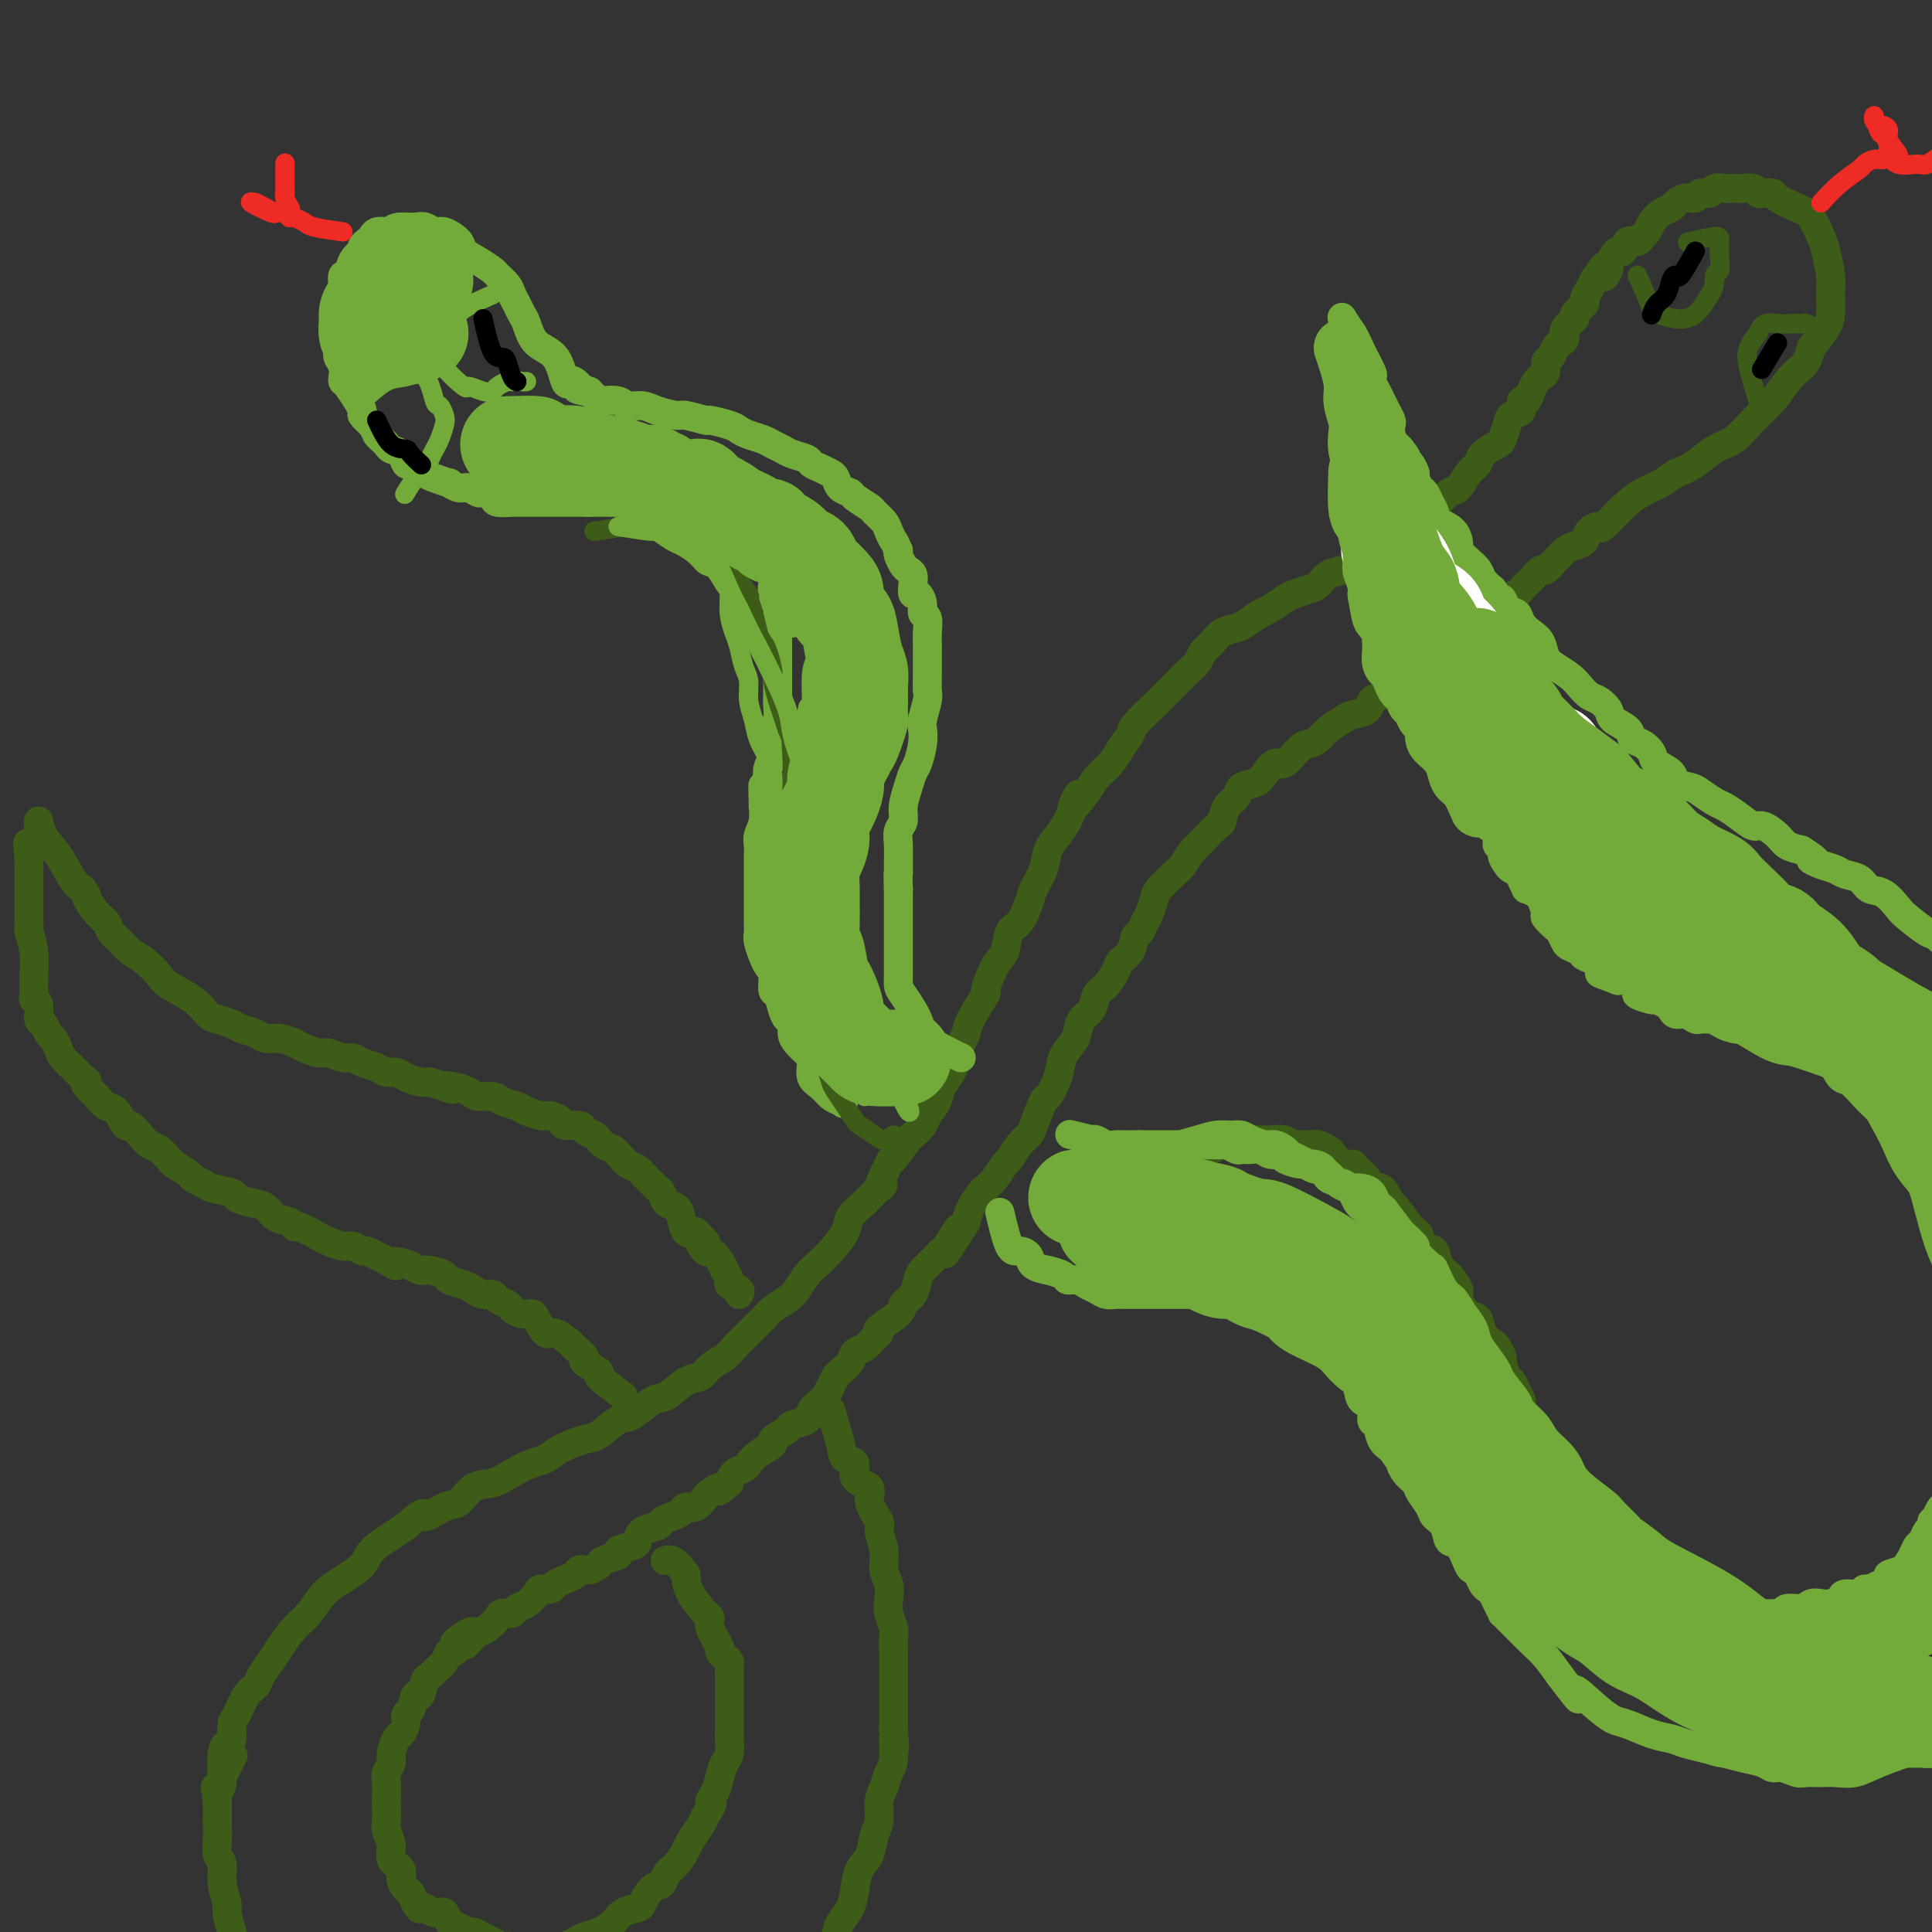 <svg viewBox='0 0 400 400' version='1.1' xmlns='http://www.w3.org/2000/svg' xmlns:xlink='http://www.w3.org/1999/xlink'><rect x="0" y="0" width="400" height="400" fill="#333333" stroke="none"/><g fill='none' stroke='rgb(0,0,0)' stroke-width='6' stroke-linecap='round' stroke-linejoin='round'><path d='M100,406c0.000,0.000 0.100,0.100 0.1,0.1'/></g>
<g fill='none' stroke='rgb(61,92,24)' stroke-width='6' stroke-linecap='round' stroke-linejoin='round'><path d='M46,369c-0.082,-2.318 -0.163,-4.635 0,-6c0.163,-1.365 0.571,-1.777 1,-2c0.429,-0.223 0.878,-0.258 1,-1c0.122,-0.742 -0.084,-2.190 0,-3c0.084,-0.810 0.460,-0.983 1,-2c0.540,-1.017 1.246,-2.879 2,-4c0.754,-1.121 1.556,-1.501 2,-2c0.444,-0.499 0.531,-1.119 1,-2c0.469,-0.881 1.321,-2.025 2,-3c0.679,-0.975 1.184,-1.783 2,-3c0.816,-1.217 1.942,-2.843 3,-4c1.058,-1.157 2.049,-1.846 3,-3c0.951,-1.154 1.861,-2.774 3,-4c1.139,-1.226 2.507,-2.058 4,-3c1.493,-0.942 3.112,-1.995 4,-3c0.888,-1.005 1.047,-1.963 2,-3c0.953,-1.037 2.701,-2.153 4,-3c1.299,-0.847 2.150,-1.423 3,-2'/><path d='M84,316c4.725,-4.203 3.537,-2.211 4,-2c0.463,0.211 2.577,-1.361 4,-2c1.423,-0.639 2.155,-0.346 3,-1c0.845,-0.654 1.801,-2.254 3,-3c1.199,-0.746 2.640,-0.636 4,-1c1.360,-0.364 2.640,-1.201 4,-2c1.360,-0.799 2.799,-1.560 4,-2c1.201,-0.440 2.163,-0.560 3,-1c0.837,-0.440 1.549,-1.201 3,-2c1.451,-0.799 3.642,-1.637 5,-2c1.358,-0.363 1.885,-0.252 3,-1c1.115,-0.748 2.819,-2.355 4,-3c1.181,-0.645 1.839,-0.329 3,-1c1.161,-0.671 2.824,-2.329 4,-3c1.176,-0.671 1.866,-0.354 3,-1c1.134,-0.646 2.712,-2.255 4,-3c1.288,-0.745 2.287,-0.625 3,-1c0.713,-0.375 1.140,-1.245 2,-2c0.860,-0.755 2.155,-1.395 3,-2c0.845,-0.605 1.241,-1.173 2,-2c0.759,-0.827 1.880,-1.911 3,-3c1.120,-1.089 2.240,-2.182 3,-3c0.760,-0.818 1.162,-1.359 2,-2c0.838,-0.641 2.114,-1.381 3,-2c0.886,-0.619 1.383,-1.117 2,-2c0.617,-0.883 1.354,-2.151 2,-3c0.646,-0.849 1.201,-1.280 2,-2c0.799,-0.720 1.843,-1.729 3,-3c1.157,-1.271 2.427,-2.804 3,-4c0.573,-1.196 0.449,-2.056 1,-3c0.551,-0.944 1.775,-1.972 3,-3'/><path d='M179,249c5.821,-5.952 3.375,-2.833 3,-3c-0.375,-0.167 1.321,-3.619 2,-5c0.679,-1.381 0.339,-0.690 0,0'/><path d='M185,240c1.211,-1.627 2.423,-3.254 3,-4c0.577,-0.746 0.521,-0.611 1,-1c0.479,-0.389 1.494,-1.300 2,-2c0.506,-0.700 0.503,-1.187 1,-2c0.497,-0.813 1.495,-1.951 2,-3c0.505,-1.049 0.517,-2.010 1,-3c0.483,-0.990 1.436,-2.009 2,-3c0.564,-0.991 0.737,-1.955 1,-3c0.263,-1.045 0.615,-2.170 1,-3c0.385,-0.830 0.802,-1.364 1,-2c0.198,-0.636 0.175,-1.376 1,-3c0.825,-1.624 2.496,-4.134 3,-5c0.504,-0.866 -0.161,-0.089 0,-1c0.161,-0.911 1.146,-3.511 2,-5c0.854,-1.489 1.576,-1.868 2,-3c0.424,-1.132 0.551,-3.019 1,-4c0.449,-0.981 1.219,-1.056 2,-2c0.781,-0.944 1.574,-2.755 2,-4c0.426,-1.245 0.484,-1.922 1,-3c0.516,-1.078 1.489,-2.557 2,-4c0.511,-1.443 0.561,-2.850 1,-4c0.439,-1.150 1.268,-2.043 2,-3c0.732,-0.957 1.366,-1.979 2,-3'/><path d='M221,170c4.242,-9.508 1.349,-4.279 1,-3c-0.349,1.279 1.848,-1.391 3,-3c1.152,-1.609 1.261,-2.158 2,-3c0.739,-0.842 2.108,-1.978 3,-3c0.892,-1.022 1.307,-1.931 2,-3c0.693,-1.069 1.663,-2.300 2,-3c0.337,-0.700 0.040,-0.869 1,-2c0.960,-1.131 3.178,-3.223 4,-4c0.822,-0.777 0.247,-0.239 1,-1c0.753,-0.761 2.835,-2.823 4,-4c1.165,-1.177 1.413,-1.471 2,-2c0.587,-0.529 1.512,-1.294 2,-2c0.488,-0.706 0.538,-1.354 1,-2c0.462,-0.646 1.335,-1.290 2,-2c0.665,-0.710 1.122,-1.484 2,-2c0.878,-0.516 2.179,-0.772 3,-1c0.821,-0.228 1.164,-0.428 2,-1c0.836,-0.572 2.167,-1.515 3,-2c0.833,-0.485 1.168,-0.510 2,-1c0.832,-0.490 2.161,-1.444 3,-2c0.839,-0.556 1.187,-0.712 2,-1c0.813,-0.288 2.090,-0.707 3,-1c0.910,-0.293 1.451,-0.459 2,-1c0.549,-0.541 1.106,-1.458 2,-2c0.894,-0.542 2.127,-0.708 3,-1c0.873,-0.292 1.388,-0.711 2,-1c0.612,-0.289 1.321,-0.448 2,-1c0.679,-0.552 1.326,-1.499 2,-2c0.674,-0.501 1.374,-0.558 2,-1c0.626,-0.442 1.179,-1.269 2,-2c0.821,-0.731 1.911,-1.365 3,-2'/><path d='M291,109c6.175,-3.743 2.613,-2.100 2,-2c-0.613,0.100 1.722,-1.342 3,-2c1.278,-0.658 1.498,-0.532 2,-1c0.502,-0.468 1.284,-1.528 2,-2c0.716,-0.472 1.365,-0.354 2,-1c0.635,-0.646 1.255,-2.055 2,-3c0.745,-0.945 1.614,-1.425 2,-2c0.386,-0.575 0.287,-1.243 1,-2c0.713,-0.757 2.237,-1.602 3,-2c0.763,-0.398 0.764,-0.349 1,-1c0.236,-0.651 0.707,-2.001 1,-3c0.293,-0.999 0.407,-1.646 1,-2c0.593,-0.354 1.665,-0.413 2,-1c0.335,-0.587 -0.065,-1.702 0,-2c0.065,-0.298 0.596,0.219 1,0c0.404,-0.219 0.682,-1.176 1,-2c0.318,-0.824 0.677,-1.515 1,-2c0.323,-0.485 0.612,-0.764 1,-1c0.388,-0.236 0.877,-0.431 1,-1c0.123,-0.569 -0.120,-1.514 0,-2c0.120,-0.486 0.604,-0.514 1,-1c0.396,-0.486 0.703,-1.430 1,-2c0.297,-0.570 0.585,-0.768 1,-1c0.415,-0.232 0.956,-0.500 1,-1c0.044,-0.500 -0.409,-1.232 0,-2c0.409,-0.768 1.682,-1.571 2,-2c0.318,-0.429 -0.318,-0.485 0,-1c0.318,-0.515 1.590,-1.488 2,-2c0.410,-0.512 -0.044,-0.561 0,-1c0.044,-0.439 0.584,-1.268 1,-2c0.416,-0.732 0.708,-1.366 1,-2'/><path d='M330,58c3.483,-5.435 2.190,-2.021 2,-1c-0.190,1.021 0.723,-0.351 1,-1c0.277,-0.649 -0.081,-0.574 0,-1c0.081,-0.426 0.603,-1.353 1,-2c0.397,-0.647 0.670,-1.014 1,-1c0.330,0.014 0.719,0.408 1,0c0.281,-0.408 0.456,-1.618 1,-2c0.544,-0.382 1.458,0.063 2,0c0.542,-0.063 0.712,-0.633 1,-1c0.288,-0.367 0.692,-0.532 1,-1c0.308,-0.468 0.519,-1.240 1,-2c0.481,-0.760 1.232,-1.509 2,-2c0.768,-0.491 1.553,-0.724 2,-1c0.447,-0.276 0.558,-0.595 1,-1c0.442,-0.405 1.217,-0.897 2,-1c0.783,-0.103 1.575,0.183 2,0c0.425,-0.183 0.485,-0.834 1,-1c0.515,-0.166 1.486,0.151 2,0c0.514,-0.151 0.570,-0.772 1,-1c0.430,-0.228 1.232,-0.062 2,0c0.768,0.062 1.501,0.020 2,0c0.499,-0.020 0.762,-0.019 1,0c0.238,0.019 0.449,0.057 1,0c0.551,-0.057 1.441,-0.209 2,0c0.559,0.209 0.788,0.780 1,1c0.212,0.220 0.407,0.090 1,0c0.593,-0.090 1.583,-0.140 2,0c0.417,0.140 0.262,0.468 1,1c0.738,0.532 2.369,1.266 4,2'/><path d='M372,43c1.962,0.860 2.368,1.008 3,2c0.632,0.992 1.490,2.826 2,4c0.510,1.174 0.673,1.686 1,3c0.327,1.314 0.818,3.428 1,5c0.182,1.572 0.054,2.601 0,3c-0.054,0.399 -0.035,0.169 0,1c0.035,0.831 0.086,2.724 0,4c-0.086,1.276 -0.310,1.936 -1,3c-0.690,1.064 -1.845,2.532 -3,4'/><path d='M375,72c-0.925,3.096 -1.237,3.337 -2,4c-0.763,0.663 -1.978,1.748 -3,3c-1.022,1.252 -1.851,2.671 -3,4c-1.149,1.329 -2.617,2.569 -4,4c-1.383,1.431 -2.680,3.054 -4,4c-1.320,0.946 -2.663,1.216 -4,2c-1.337,0.784 -2.668,2.081 -4,3c-1.332,0.919 -2.666,1.459 -4,2'/><path d='M347,98c-2.341,1.446 -2.195,1.560 -3,2c-0.805,0.440 -2.562,1.206 -4,2c-1.438,0.794 -2.555,1.617 -4,3c-1.445,1.383 -3.216,3.326 -4,4c-0.784,0.674 -0.581,0.078 -1,0c-0.419,-0.078 -1.460,0.361 -2,1c-0.540,0.639 -0.577,1.479 -1,2c-0.423,0.521 -1.230,0.722 -2,1c-0.770,0.278 -1.501,0.633 -2,1c-0.499,0.367 -0.766,0.745 -1,1c-0.234,0.255 -0.434,0.386 -1,1c-0.566,0.614 -1.499,1.709 -2,2c-0.501,0.291 -0.571,-0.223 -1,0c-0.429,0.223 -1.218,1.182 -2,2c-0.782,0.818 -1.556,1.496 -2,2c-0.444,0.504 -0.558,0.834 -1,1c-0.442,0.166 -1.211,0.168 -2,1c-0.789,0.832 -1.597,2.493 -2,3c-0.403,0.507 -0.401,-0.141 -1,0c-0.599,0.141 -1.800,1.070 -3,2'/><path d='M306,129c-6.089,4.955 -0.812,1.842 0,1c0.812,-0.842 -2.842,0.586 -4,1c-1.158,0.414 0.180,-0.187 0,0c-0.180,0.187 -1.879,1.162 -3,2c-1.121,0.838 -1.665,1.538 -2,2c-0.335,0.462 -0.461,0.687 -1,1c-0.539,0.313 -1.492,0.713 -2,1c-0.508,0.287 -0.573,0.462 -1,1c-0.427,0.538 -1.218,1.438 -2,2c-0.782,0.562 -1.556,0.784 -2,1c-0.444,0.216 -0.560,0.425 -1,1c-0.440,0.575 -1.205,1.515 -2,2c-0.795,0.485 -1.620,0.514 -2,1c-0.380,0.486 -0.314,1.429 -1,2c-0.686,0.571 -2.123,0.769 -3,1c-0.877,0.231 -1.192,0.493 -2,1c-0.808,0.507 -2.107,1.258 -3,2c-0.893,0.742 -1.380,1.476 -2,2c-0.620,0.524 -1.374,0.840 -2,1c-0.626,0.160 -1.125,0.165 -2,1c-0.875,0.835 -2.126,2.499 -3,3c-0.874,0.501 -1.371,-0.161 -2,0c-0.629,0.161 -1.391,1.144 -2,2c-0.609,0.856 -1.067,1.585 -2,2c-0.933,0.415 -2.342,0.515 -3,1c-0.658,0.485 -0.564,1.355 -1,2c-0.436,0.645 -1.401,1.065 -2,2c-0.599,0.935 -0.831,2.385 -1,3c-0.169,0.615 -0.276,0.396 -1,1c-0.724,0.604 -2.064,2.030 -3,3c-0.936,0.970 -1.468,1.485 -2,2'/><path d='M247,176c-1.924,2.612 -1.734,2.643 -2,3c-0.266,0.357 -0.988,1.040 -2,2c-1.012,0.960 -2.312,2.198 -3,3c-0.688,0.802 -0.762,1.169 -1,2c-0.238,0.831 -0.640,2.127 -1,3c-0.360,0.873 -0.678,1.322 -1,2c-0.322,0.678 -0.649,1.584 -1,2c-0.351,0.416 -0.727,0.342 -1,1c-0.273,0.658 -0.444,2.048 -1,3c-0.556,0.952 -1.496,1.466 -2,2c-0.504,0.534 -0.573,1.086 -1,2c-0.427,0.914 -1.214,2.188 -2,3c-0.786,0.812 -1.571,1.161 -2,2c-0.429,0.839 -0.500,2.166 -1,3c-0.500,0.834 -1.428,1.173 -2,2c-0.572,0.827 -0.787,2.142 -1,3c-0.213,0.858 -0.423,1.259 -1,2c-0.577,0.741 -1.521,1.824 -2,3c-0.479,1.176 -0.495,2.447 -1,4c-0.505,1.553 -1.500,3.387 -2,4c-0.500,0.613 -0.505,0.003 -1,1c-0.495,0.997 -1.480,3.599 -2,5c-0.520,1.401 -0.576,1.600 -1,2c-0.424,0.400 -1.217,1.000 -2,2c-0.783,1.000 -1.557,2.399 -2,3c-0.443,0.601 -0.556,0.405 -1,1c-0.444,0.595 -1.218,1.983 -2,3c-0.782,1.017 -1.570,1.664 -2,2c-0.430,0.336 -0.500,0.360 -1,1c-0.500,0.640 -1.428,1.897 -2,3c-0.572,1.103 -0.786,2.051 -1,3'/><path d='M200,253c-7.612,12.192 -3.143,4.173 -2,2c1.143,-2.173 -1.042,1.500 -2,3c-0.958,1.500 -0.689,0.828 -1,1c-0.311,0.172 -1.201,1.187 -2,2c-0.799,0.813 -1.506,1.424 -2,2c-0.494,0.576 -0.775,1.117 -1,2c-0.225,0.883 -0.396,2.106 -1,3c-0.604,0.894 -1.642,1.457 -2,2c-0.358,0.543 -0.035,1.067 -1,2c-0.965,0.933 -3.218,2.277 -4,3c-0.782,0.723 -0.092,0.826 0,1c0.092,0.174 -0.413,0.418 -1,1c-0.587,0.582 -1.257,1.503 -2,2c-0.743,0.497 -1.561,0.570 -2,1c-0.439,0.430 -0.499,1.218 -1,2c-0.501,0.782 -1.442,1.557 -2,2c-0.558,0.443 -0.731,0.555 -1,1c-0.269,0.445 -0.633,1.222 -1,2c-0.367,0.778 -0.736,1.557 -1,2c-0.264,0.443 -0.421,0.551 -1,1c-0.579,0.449 -1.579,1.237 -2,2c-0.421,0.763 -0.264,1.499 -1,2c-0.736,0.501 -2.364,0.767 -3,1c-0.636,0.233 -0.279,0.433 -1,1c-0.721,0.567 -2.521,1.500 -3,2c-0.479,0.500 0.362,0.567 0,1c-0.362,0.433 -1.929,1.232 -3,2c-1.071,0.768 -1.648,1.505 -2,2c-0.352,0.495 -0.479,0.749 -1,1c-0.521,0.251 -1.434,0.500 -2,1c-0.566,0.500 -0.783,1.250 -1,2'/><path d='M151,307c-3.281,2.803 -1.982,1.311 -2,1c-0.018,-0.311 -1.352,0.561 -2,1c-0.648,0.439 -0.610,0.446 -1,1c-0.390,0.554 -1.208,1.654 -2,2c-0.792,0.346 -1.558,-0.062 -2,0c-0.442,0.062 -0.560,0.593 -1,1c-0.440,0.407 -1.204,0.690 -2,1c-0.796,0.310 -1.625,0.646 -2,1c-0.375,0.354 -0.295,0.725 -1,1c-0.705,0.275 -2.196,0.455 -3,1c-0.804,0.545 -0.920,1.456 -1,2c-0.080,0.544 -0.125,0.723 -1,1c-0.875,0.277 -2.580,0.653 -3,1c-0.420,0.347 0.445,0.667 0,1c-0.445,0.333 -2.198,0.681 -3,1c-0.802,0.319 -0.651,0.610 -1,1c-0.349,0.390 -1.197,0.878 -2,1c-0.803,0.122 -1.562,-0.121 -2,0c-0.438,0.121 -0.555,0.606 -1,1c-0.445,0.394 -1.218,0.696 -2,1c-0.782,0.304 -1.574,0.610 -2,1c-0.426,0.390 -0.485,0.864 -1,1c-0.515,0.136 -1.485,-0.065 -2,0c-0.515,0.065 -0.576,0.395 -1,1c-0.424,0.605 -1.212,1.485 -2,2c-0.788,0.515 -1.576,0.667 -2,1c-0.424,0.333 -0.484,0.849 -1,1c-0.516,0.151 -1.489,-0.063 -2,0c-0.511,0.063 -0.561,0.401 -1,1c-0.439,0.599 -1.268,1.457 -2,2c-0.732,0.543 -1.366,0.772 -2,1'/><path d='M99,338c-8.527,4.686 -3.843,0.900 -2,0c1.843,-0.900 0.846,1.085 0,2c-0.846,0.915 -1.540,0.759 -2,1c-0.460,0.241 -0.687,0.877 -1,1c-0.313,0.123 -0.714,-0.268 -1,0c-0.286,0.268 -0.458,1.194 -1,2c-0.542,0.806 -1.455,1.491 -2,2c-0.545,0.509 -0.723,0.841 -1,1c-0.277,0.159 -0.653,0.146 -1,1c-0.347,0.854 -0.667,2.574 -1,3c-0.333,0.426 -0.681,-0.443 -1,0c-0.319,0.443 -0.610,2.197 -1,3c-0.390,0.803 -0.879,0.656 -1,1c-0.121,0.344 0.126,1.180 0,2c-0.126,0.820 -0.626,1.623 -1,2c-0.374,0.377 -0.622,0.326 -1,1c-0.378,0.674 -0.886,2.071 -1,3c-0.114,0.929 0.165,1.388 0,2c-0.165,0.612 -0.776,1.375 -1,2c-0.224,0.625 -0.061,1.111 0,2c0.061,0.889 0.021,2.180 0,3c-0.021,0.820 -0.022,1.168 0,2c0.022,0.832 0.066,2.148 0,3c-0.066,0.852 -0.243,1.239 0,2c0.243,0.761 0.905,1.895 1,3c0.095,1.105 -0.378,2.179 0,3c0.378,0.821 1.607,1.388 2,2c0.393,0.612 -0.049,1.267 0,2c0.049,0.733 0.590,1.543 1,2c0.410,0.457 0.689,0.559 1,1c0.311,0.441 0.656,1.220 1,2'/><path d='M86,394c0.964,1.637 0.873,1.230 1,1c0.127,-0.230 0.470,-0.283 1,0c0.530,0.283 1.245,0.903 2,1c0.755,0.097 1.549,-0.329 2,0c0.451,0.329 0.557,1.412 1,2c0.443,0.588 1.221,0.682 2,1c0.779,0.318 1.560,0.860 2,1c0.440,0.140 0.541,-0.121 1,0c0.459,0.121 1.277,0.625 2,1c0.723,0.375 1.351,0.623 2,1c0.649,0.377 1.320,0.885 2,1c0.680,0.115 1.370,-0.164 2,0c0.630,0.164 1.202,0.769 2,1c0.798,0.231 1.823,0.087 3,0c1.177,-0.087 2.506,-0.117 3,0c0.494,0.117 0.153,0.379 1,0c0.847,-0.379 2.883,-1.401 4,-2c1.117,-0.599 1.315,-0.777 2,-1c0.685,-0.223 1.856,-0.491 3,-1c1.144,-0.509 2.260,-1.257 3,-2c0.740,-0.743 1.105,-1.479 2,-2c0.895,-0.521 2.319,-0.825 3,-1c0.681,-0.175 0.619,-0.220 1,-1c0.381,-0.780 1.205,-2.296 2,-3c0.795,-0.704 1.560,-0.596 2,-1c0.440,-0.404 0.555,-1.319 1,-2c0.445,-0.681 1.219,-1.127 2,-2c0.781,-0.873 1.570,-2.172 2,-3c0.430,-0.828 0.500,-1.184 1,-2c0.500,-0.816 1.428,-2.090 2,-3c0.572,-0.910 0.786,-1.455 1,-2'/><path d='M146,376c2.345,-3.535 1.206,-2.871 1,-3c-0.206,-0.129 0.519,-1.050 1,-2c0.481,-0.950 0.717,-1.927 1,-3c0.283,-1.073 0.612,-2.241 1,-3c0.388,-0.759 0.836,-1.109 1,-2c0.164,-0.891 0.044,-2.321 0,-3c-0.044,-0.679 -0.012,-0.606 0,-1c0.012,-0.394 0.003,-1.256 0,-2c-0.003,-0.744 -0.001,-1.369 0,-2c0.001,-0.631 0.000,-1.267 0,-2c-0.000,-0.733 -0.000,-1.562 0,-2c0.000,-0.438 0.001,-0.485 0,-1c-0.001,-0.515 -0.003,-1.500 0,-2c0.003,-0.500 0.010,-0.516 0,-1c-0.010,-0.484 -0.039,-1.436 0,-2c0.039,-0.564 0.146,-0.739 0,-1c-0.146,-0.261 -0.546,-0.608 -1,-1c-0.454,-0.392 -0.963,-0.828 -1,-1c-0.037,-0.172 0.399,-0.082 0,-1c-0.399,-0.918 -1.634,-2.846 -2,-4c-0.366,-1.154 0.137,-1.533 0,-2c-0.137,-0.467 -0.913,-1.022 -1,-1c-0.087,0.022 0.515,0.621 0,0c-0.515,-0.621 -2.147,-2.463 -3,-4c-0.853,-1.537 -0.926,-2.768 -1,-4'/><path d='M142,326c-2.289,-3.467 -3.511,-3.133 -4,-3c-0.489,0.133 -0.244,0.067 0,0'/><path d='M129,289c-2.208,-1.634 -4.417,-3.268 -5,-4c-0.583,-0.732 0.459,-0.562 0,-1c-0.459,-0.438 -2.420,-1.485 -3,-2c-0.580,-0.515 0.221,-0.499 0,-1c-0.221,-0.501 -1.464,-1.517 -2,-2c-0.536,-0.483 -0.367,-0.431 -1,-1c-0.633,-0.569 -2.070,-1.759 -3,-2c-0.930,-0.241 -1.352,0.468 -2,0c-0.648,-0.468 -1.520,-2.114 -2,-3c-0.480,-0.886 -0.566,-1.011 -1,-1c-0.434,0.011 -1.215,0.157 -2,0c-0.785,-0.157 -1.575,-0.616 -2,-1c-0.425,-0.384 -0.484,-0.694 -1,-1c-0.516,-0.306 -1.488,-0.607 -2,-1c-0.512,-0.393 -0.565,-0.879 -1,-1c-0.435,-0.121 -1.252,0.123 -2,0c-0.748,-0.123 -1.425,-0.611 -2,-1c-0.575,-0.389 -1.046,-0.678 -2,-1c-0.954,-0.322 -2.391,-0.677 -3,-1c-0.609,-0.323 -0.390,-0.612 -1,-1c-0.610,-0.388 -2.049,-0.874 -3,-1c-0.951,-0.126 -1.415,0.107 -2,0c-0.585,-0.107 -1.293,-0.553 -2,-1'/><path d='M85,262c-4.605,-1.653 -3.117,-0.284 -3,0c0.117,0.284 -1.138,-0.516 -2,-1c-0.862,-0.484 -1.332,-0.651 -2,-1c-0.668,-0.349 -1.534,-0.882 -2,-1c-0.466,-0.118 -0.531,0.177 -1,0c-0.469,-0.177 -1.341,-0.826 -2,-1c-0.659,-0.174 -1.104,0.126 -2,0c-0.896,-0.126 -2.241,-0.678 -3,-1c-0.759,-0.322 -0.931,-0.414 -2,-1c-1.069,-0.586 -3.034,-1.666 -4,-2c-0.966,-0.334 -0.933,0.079 -1,0c-0.067,-0.079 -0.236,-0.651 -1,-1c-0.764,-0.349 -2.124,-0.475 -3,-1c-0.876,-0.525 -1.268,-1.450 -2,-2c-0.732,-0.550 -1.806,-0.725 -3,-1c-1.194,-0.275 -2.509,-0.651 -3,-1c-0.491,-0.349 -0.157,-0.670 -1,-1c-0.843,-0.330 -2.864,-0.670 -4,-1c-1.136,-0.330 -1.389,-0.651 -2,-1c-0.611,-0.349 -1.581,-0.727 -2,-1c-0.419,-0.273 -0.286,-0.440 -1,-1c-0.714,-0.560 -2.274,-1.514 -3,-2c-0.726,-0.486 -0.618,-0.503 -1,-1c-0.382,-0.497 -1.253,-1.475 -2,-2c-0.747,-0.525 -1.369,-0.596 -2,-1c-0.631,-0.404 -1.271,-1.140 -2,-2c-0.729,-0.860 -1.546,-1.844 -2,-2c-0.454,-0.156 -0.544,0.515 -1,0c-0.456,-0.515 -1.277,-2.216 -2,-3c-0.723,-0.784 -1.350,-0.653 -2,-1c-0.650,-0.347 -1.325,-1.174 -2,-2'/><path d='M20,227c-3.511,-3.274 -2.289,-2.960 -2,-3c0.289,-0.040 -0.356,-0.434 -1,-1c-0.644,-0.566 -1.286,-1.302 -2,-2c-0.714,-0.698 -1.500,-1.357 -2,-2c-0.500,-0.643 -0.712,-1.269 -1,-2c-0.288,-0.731 -0.650,-1.565 -1,-2c-0.350,-0.435 -0.686,-0.470 -1,-1c-0.314,-0.530 -0.606,-1.557 -1,-2c-0.394,-0.443 -0.890,-0.304 -1,-1c-0.110,-0.696 0.167,-2.226 0,-3c-0.167,-0.774 -0.777,-0.790 -1,-1c-0.223,-0.210 -0.060,-0.612 0,-1c0.060,-0.388 0.017,-0.760 0,-1c-0.017,-0.240 -0.008,-0.348 0,-1c0.008,-0.652 0.016,-1.848 0,-2c-0.016,-0.152 -0.057,0.742 0,0c0.057,-0.742 0.211,-3.119 0,-5c-0.211,-1.881 -0.789,-3.266 -1,-4c-0.211,-0.734 -0.057,-0.817 0,-1c0.057,-0.183 0.015,-0.467 0,-1c-0.015,-0.533 -0.004,-1.316 0,-2c0.004,-0.684 0.001,-1.268 0,-2c-0.001,-0.732 -0.000,-1.613 0,-2c0.000,-0.387 0.000,-0.279 0,-1c-0.000,-0.721 -0.000,-2.271 0,-3c0.000,-0.729 0.000,-0.637 0,-1c-0.000,-0.363 -0.000,-1.182 0,-2'/><path d='M6,178c-0.508,-5.660 -0.280,-2.811 0,-2c0.280,0.811 0.610,-0.416 1,-1c0.390,-0.584 0.838,-0.526 1,-1c0.162,-0.474 0.038,-1.479 0,-2c-0.038,-0.521 0.010,-0.557 0,-1c-0.010,-0.443 -0.077,-1.293 0,-1c0.077,0.293 0.299,1.728 1,3c0.701,1.272 1.881,2.381 3,4c1.119,1.619 2.177,3.748 3,5c0.823,1.252 1.412,1.626 2,2'/><path d='M17,184c1.527,2.153 0.846,1.535 1,2c0.154,0.465 1.143,2.012 2,3c0.857,0.988 1.583,1.418 2,2c0.417,0.582 0.525,1.314 1,2c0.475,0.686 1.318,1.324 2,2c0.682,0.676 1.204,1.391 2,2c0.796,0.609 1.866,1.112 3,2c1.134,0.888 2.333,2.160 3,3c0.667,0.840 0.802,1.247 2,2c1.198,0.753 3.461,1.851 5,3c1.539,1.149 2.356,2.349 3,3c0.644,0.651 1.116,0.753 2,1c0.884,0.247 2.179,0.640 3,1c0.821,0.360 1.169,0.688 2,1c0.831,0.312 2.147,0.608 3,1c0.853,0.392 1.244,0.880 2,1c0.756,0.120 1.878,-0.126 3,0c1.122,0.126 2.244,0.626 3,1c0.756,0.374 1.147,0.621 2,1c0.853,0.379 2.167,0.889 3,1c0.833,0.111 1.186,-0.178 2,0c0.814,0.178 2.091,0.822 3,1c0.909,0.178 1.451,-0.111 2,0c0.549,0.111 1.105,0.621 2,1c0.895,0.379 2.130,0.627 3,1c0.870,0.373 1.374,0.871 2,1c0.626,0.129 1.374,-0.110 2,0c0.626,0.110 1.130,0.568 2,1c0.870,0.432 2.106,0.838 3,1c0.894,0.162 1.447,0.081 2,0'/><path d='M89,224c7.718,2.404 4.011,1.414 3,1c-1.011,-0.414 0.672,-0.252 2,0c1.328,0.252 2.299,0.592 3,1c0.701,0.408 1.131,0.882 2,1c0.869,0.118 2.176,-0.122 3,0c0.824,0.122 1.165,0.606 2,1c0.835,0.394 2.164,0.697 3,1c0.836,0.303 1.177,0.607 2,1c0.823,0.393 2.126,0.875 3,1c0.874,0.125 1.318,-0.107 2,0c0.682,0.107 1.601,0.553 2,1c0.399,0.447 0.278,0.893 1,1c0.722,0.107 2.286,-0.126 3,0c0.714,0.126 0.576,0.611 1,1c0.424,0.389 1.409,0.682 2,1c0.591,0.318 0.789,0.663 1,1c0.211,0.337 0.437,0.668 1,1c0.563,0.332 1.464,0.667 2,1c0.536,0.333 0.706,0.666 1,1c0.294,0.334 0.713,0.671 1,1c0.287,0.329 0.444,0.652 1,1c0.556,0.348 1.511,0.722 2,1c0.489,0.278 0.511,0.460 1,1c0.489,0.540 1.444,1.440 2,2c0.556,0.560 0.712,0.782 1,1c0.288,0.218 0.706,0.434 1,1c0.294,0.566 0.463,1.483 1,2c0.537,0.517 1.443,0.633 2,1c0.557,0.367 0.765,0.983 1,2c0.235,1.017 0.496,2.433 1,3c0.504,0.567 1.252,0.283 2,0'/><path d='M144,255c3.887,3.729 1.606,2.051 1,2c-0.606,-0.051 0.463,1.526 1,2c0.537,0.474 0.540,-0.153 1,0c0.460,0.153 1.375,1.088 2,2c0.625,0.912 0.960,1.802 1,2c0.040,0.198 -0.213,-0.297 0,0c0.213,0.297 0.894,1.386 1,2c0.106,0.614 -0.363,0.752 0,1c0.363,0.248 1.559,0.605 2,1c0.441,0.395 0.126,0.827 0,1c-0.126,0.173 -0.063,0.086 0,0'/><path d='M172,292c0.800,2.628 1.599,5.256 2,7c0.401,1.744 0.403,2.604 1,3c0.597,0.396 1.790,0.326 2,1c0.210,0.674 -0.561,2.090 0,3c0.561,0.910 2.456,1.313 3,2c0.544,0.687 -0.262,1.657 0,3c0.262,1.343 1.590,3.059 2,4c0.410,0.941 -0.100,1.109 0,2c0.100,0.891 0.810,2.506 1,4c0.190,1.494 -0.142,2.865 0,4c0.142,1.135 0.756,2.032 1,3c0.244,0.968 0.118,2.007 0,3c-0.118,0.993 -0.228,1.942 0,3c0.228,1.058 0.793,2.227 1,3c0.207,0.773 0.055,1.152 0,2c-0.055,0.848 -0.015,2.165 0,3c0.015,0.835 0.004,1.189 0,2c-0.004,0.811 -0.001,2.079 0,3c0.001,0.921 0.000,1.494 0,2c-0.000,0.506 -0.000,0.944 0,2c0.000,1.056 0.000,2.730 0,4c-0.000,1.270 -0.000,2.135 0,3'/><path d='M185,358c0.451,6.900 0.078,2.652 0,2c-0.078,-0.652 0.138,2.294 0,4c-0.138,1.706 -0.629,2.174 -1,3c-0.371,0.826 -0.623,2.010 -1,3c-0.377,0.990 -0.878,1.786 -1,3c-0.122,1.214 0.136,2.845 0,4c-0.136,1.155 -0.665,1.835 -1,3c-0.335,1.165 -0.475,2.815 -1,4c-0.525,1.185 -1.436,1.906 -2,3c-0.564,1.094 -0.780,2.561 -1,4c-0.220,1.439 -0.443,2.850 -1,4c-0.557,1.150 -1.448,2.041 -2,3c-0.552,0.959 -0.766,1.988 -1,3c-0.234,1.012 -0.488,2.007 -1,3c-0.512,0.993 -1.283,1.985 -2,3c-0.717,1.015 -1.380,2.052 -2,3c-0.620,0.948 -1.197,1.808 -2,3c-0.803,1.192 -1.831,2.717 -3,4c-1.169,1.283 -2.479,2.324 -3,3c-0.521,0.676 -0.253,0.986 -1,2c-0.747,1.014 -2.509,2.733 -4,4c-1.491,1.267 -2.709,2.083 -4,3c-1.291,0.917 -2.654,1.936 -4,3c-1.346,1.064 -2.676,2.172 -4,3c-1.324,0.828 -2.641,1.377 -4,2c-1.359,0.623 -2.760,1.319 -4,2c-1.240,0.681 -2.318,1.345 -4,2c-1.682,0.655 -3.966,1.299 -6,2c-2.034,0.701 -3.817,1.458 -6,2c-2.183,0.542 -4.767,0.869 -7,1c-2.233,0.131 -4.117,0.065 -6,0'/><path d='M106,446c-4.792,0.817 -4.272,0.359 -5,0c-0.728,-0.359 -2.702,-0.620 -5,-1c-2.298,-0.380 -4.918,-0.880 -6,-1c-1.082,-0.120 -0.626,0.138 -2,0c-1.374,-0.138 -4.577,-0.673 -6,-1c-1.423,-0.327 -1.067,-0.447 -2,-1c-0.933,-0.553 -3.156,-1.538 -4,-2c-0.844,-0.462 -0.309,-0.402 -1,-1c-0.691,-0.598 -2.607,-1.853 -4,-3c-1.393,-1.147 -2.264,-2.187 -3,-3c-0.736,-0.813 -1.339,-1.400 -2,-2c-0.661,-0.600 -1.380,-1.213 -2,-2c-0.620,-0.787 -1.140,-1.747 -2,-3c-0.860,-1.253 -2.061,-2.800 -3,-4c-0.939,-1.200 -1.616,-2.052 -2,-3c-0.384,-0.948 -0.474,-1.990 -1,-3c-0.526,-1.010 -1.489,-1.987 -2,-3c-0.511,-1.013 -0.572,-2.061 -1,-3c-0.428,-0.939 -1.224,-1.769 -2,-3c-0.776,-1.231 -1.533,-2.863 -2,-4c-0.467,-1.137 -0.646,-1.779 -1,-3c-0.354,-1.221 -0.883,-3.022 -1,-4c-0.117,-0.978 0.179,-1.132 0,-2c-0.179,-0.868 -0.833,-2.450 -1,-4c-0.167,-1.550 0.151,-3.069 0,-4c-0.151,-0.931 -0.773,-1.275 -1,-2c-0.227,-0.725 -0.061,-1.832 0,-3c0.061,-1.168 0.016,-2.395 0,-3c-0.016,-0.605 -0.004,-0.586 0,-1c0.004,-0.414 0.001,-1.261 0,-2c-0.001,-0.739 -0.001,-1.369 0,-2'/><path d='M45,373c-0.688,-4.972 -0.408,-2.401 0,-2c0.408,0.401 0.944,-1.367 1,-2c0.056,-0.633 -0.370,-0.132 0,-1c0.370,-0.868 1.534,-3.105 2,-4c0.466,-0.895 0.233,-0.447 0,0'/><path d='M247,240c2.120,-1.155 4.239,-2.309 6,-3c1.761,-0.691 3.162,-0.918 4,-1c0.838,-0.082 1.113,-0.018 2,0c0.887,0.018 2.387,-0.009 3,0c0.613,0.009 0.338,0.055 1,0c0.662,-0.055 2.260,-0.212 3,0c0.740,0.212 0.622,0.792 1,1c0.378,0.208 1.252,0.043 2,0c0.748,-0.043 1.369,0.035 2,0c0.631,-0.035 1.272,-0.182 2,0c0.728,0.182 1.542,0.692 2,1c0.458,0.308 0.560,0.413 1,1c0.440,0.587 1.216,1.654 2,2c0.784,0.346 1.575,-0.029 2,0c0.425,0.029 0.485,0.464 1,1c0.515,0.536 1.484,1.174 2,2c0.516,0.826 0.577,1.840 1,2c0.423,0.160 1.206,-0.534 2,0c0.794,0.534 1.598,2.298 2,3c0.402,0.702 0.400,0.344 1,1c0.600,0.656 1.800,2.328 3,4'/><path d='M292,254c3.074,2.679 1.260,0.877 1,1c-0.260,0.123 1.034,2.173 2,3c0.966,0.827 1.602,0.433 2,1c0.398,0.567 0.557,2.096 1,3c0.443,0.904 1.169,1.182 2,2c0.831,0.818 1.766,2.176 2,3c0.234,0.824 -0.232,1.114 0,2c0.232,0.886 1.161,2.369 2,3c0.839,0.631 1.588,0.411 2,1c0.412,0.589 0.488,1.987 1,3c0.512,1.013 1.461,1.641 2,2c0.539,0.359 0.669,0.448 1,1c0.331,0.552 0.862,1.565 1,2c0.138,0.435 -0.117,0.292 0,1c0.117,0.708 0.605,2.268 1,3c0.395,0.732 0.697,0.638 1,1c0.303,0.362 0.606,1.181 1,2c0.394,0.819 0.879,1.637 1,2c0.121,0.363 -0.123,0.271 0,1c0.123,0.729 0.611,2.278 1,3c0.389,0.722 0.677,0.616 1,1c0.323,0.384 0.680,1.258 1,2c0.320,0.742 0.601,1.350 1,2c0.399,0.650 0.914,1.340 1,2c0.086,0.660 -0.258,1.288 0,2c0.258,0.712 1.120,1.508 2,2c0.880,0.492 1.780,0.682 2,1c0.220,0.318 -0.240,0.766 0,1c0.240,0.234 1.180,0.255 2,1c0.820,0.745 1.520,2.213 2,3c0.480,0.787 0.740,0.894 1,1'/><path d='M329,312c6.417,9.097 3.961,2.839 3,1c-0.961,-1.839 -0.427,0.743 0,2c0.427,1.257 0.747,1.191 1,2c0.253,0.809 0.439,2.493 1,3c0.561,0.507 1.497,-0.164 2,0c0.503,0.164 0.572,1.162 1,2c0.428,0.838 1.215,1.516 2,2c0.785,0.484 1.568,0.774 2,1c0.432,0.226 0.512,0.386 1,1c0.488,0.614 1.384,1.680 2,2c0.616,0.320 0.953,-0.107 1,0c0.047,0.107 -0.197,0.747 0,1c0.197,0.253 0.836,0.119 1,0c0.164,-0.119 -0.148,-0.224 0,0c0.148,0.224 0.757,0.778 1,1c0.243,0.222 0.122,0.111 0,0'/></g>
<g fill='none' stroke='rgb(115,171,58)' stroke-width='6' stroke-linecap='round' stroke-linejoin='round'><path d='M241,238c2.583,-0.730 5.166,-1.461 7,-2c1.834,-0.539 2.918,-0.887 4,-1c1.082,-0.113 2.162,0.007 3,0c0.838,-0.007 1.433,-0.143 2,0c0.567,0.143 1.107,0.563 2,1c0.893,0.437 2.140,0.890 3,1c0.860,0.110 1.334,-0.124 2,0c0.666,0.124 1.525,0.607 2,1c0.475,0.393 0.565,0.696 1,1c0.435,0.304 1.214,0.610 2,1c0.786,0.390 1.580,0.864 2,1c0.420,0.136 0.466,-0.066 1,0c0.534,0.066 1.555,0.399 2,1c0.445,0.601 0.312,1.469 1,2c0.688,0.531 2.197,0.723 3,1c0.803,0.277 0.902,0.638 1,1'/><path d='M279,246c3.952,1.670 1.832,0.344 1,0c-0.832,-0.344 -0.378,0.293 0,1c0.378,0.707 0.679,1.485 1,2c0.321,0.515 0.663,0.767 1,1c0.337,0.233 0.668,0.446 1,1c0.332,0.554 0.666,1.448 1,2c0.334,0.552 0.667,0.763 1,1c0.333,0.237 0.667,0.502 1,1c0.333,0.498 0.665,1.231 1,2c0.335,0.769 0.672,1.575 1,2c0.328,0.425 0.646,0.470 1,1c0.354,0.530 0.742,1.545 1,2c0.258,0.455 0.384,0.348 1,1c0.616,0.652 1.722,2.061 2,3c0.278,0.939 -0.274,1.406 0,2c0.274,0.594 1.372,1.313 2,2c0.628,0.687 0.785,1.343 1,2c0.215,0.657 0.488,1.317 1,2c0.512,0.683 1.263,1.391 2,2c0.737,0.609 1.458,1.120 2,2c0.542,0.880 0.903,2.127 1,3c0.097,0.873 -0.072,1.370 0,2c0.072,0.630 0.385,1.391 1,2c0.615,0.609 1.530,1.064 2,2c0.470,0.936 0.493,2.353 1,3c0.507,0.647 1.497,0.526 2,1c0.503,0.474 0.519,1.544 1,2c0.481,0.456 1.428,0.297 2,1c0.572,0.703 0.769,2.266 1,3c0.231,0.734 0.494,0.638 1,1c0.506,0.362 1.253,1.181 2,2'/><path d='M315,300c5.533,9.003 1.364,4.509 0,3c-1.364,-1.509 0.076,-0.034 1,1c0.924,1.034 1.330,1.625 2,2c0.670,0.375 1.602,0.533 2,1c0.398,0.467 0.263,1.243 1,2c0.737,0.757 2.347,1.496 3,2c0.653,0.504 0.350,0.773 1,1c0.650,0.227 2.252,0.413 3,1c0.748,0.587 0.641,1.575 1,2c0.359,0.425 1.183,0.289 2,1c0.817,0.711 1.628,2.271 2,3c0.372,0.729 0.307,0.628 1,1c0.693,0.372 2.145,1.216 3,2c0.855,0.784 1.113,1.506 2,2c0.887,0.494 2.405,0.758 3,1c0.595,0.242 0.269,0.460 1,1c0.731,0.540 2.521,1.403 3,2c0.479,0.597 -0.353,0.930 0,1c0.353,0.070 1.892,-0.122 3,0c1.108,0.122 1.786,0.559 2,1c0.214,0.441 -0.036,0.886 0,1c0.036,0.114 0.358,-0.103 1,0c0.642,0.103 1.606,0.528 2,1c0.394,0.472 0.219,0.993 0,1c-0.219,0.007 -0.482,-0.498 1,0c1.482,0.498 4.709,1.999 5,2c0.291,0.001 -2.355,-1.500 -5,-3'/><path d='M355,332c-0.888,-0.850 -0.608,-1.474 -1,-2c-0.392,-0.526 -1.455,-0.955 -2,-1c-0.545,-0.045 -0.570,0.295 -1,0c-0.430,-0.295 -1.265,-1.225 -2,-2c-0.735,-0.775 -1.371,-1.396 -2,-2c-0.629,-0.604 -1.251,-1.191 -2,-2c-0.749,-0.809 -1.626,-1.839 -3,-3c-1.374,-1.161 -3.247,-2.453 -4,-3c-0.753,-0.547 -0.386,-0.348 -1,-1c-0.614,-0.652 -2.208,-2.155 -3,-3c-0.792,-0.845 -0.783,-1.030 -2,-2c-1.217,-0.970 -3.662,-2.724 -5,-4c-1.338,-1.276 -1.571,-2.075 -2,-3c-0.429,-0.925 -1.054,-1.975 -2,-3c-0.946,-1.025 -2.212,-2.026 -3,-3c-0.788,-0.974 -1.099,-1.923 -2,-3c-0.901,-1.077 -2.391,-2.284 -3,-3c-0.609,-0.716 -0.338,-0.943 -1,-2c-0.662,-1.057 -2.256,-2.944 -3,-4c-0.744,-1.056 -0.636,-1.283 -1,-2c-0.364,-0.717 -1.200,-1.926 -2,-3c-0.800,-1.074 -1.565,-2.015 -2,-3c-0.435,-0.985 -0.541,-2.016 -1,-3c-0.459,-0.984 -1.272,-1.921 -2,-3c-0.728,-1.079 -1.370,-2.300 -2,-3c-0.630,-0.700 -1.249,-0.879 -2,-2c-0.751,-1.121 -1.635,-3.184 -2,-4c-0.365,-0.816 -0.211,-0.384 -1,-1c-0.789,-0.616 -2.520,-2.281 -3,-3c-0.480,-0.719 0.291,-0.491 0,-1c-0.291,-0.509 -1.646,-1.754 -3,-3'/><path d='M290,255c-6.129,-8.390 -2.951,-3.365 -2,-2c0.951,1.365 -0.325,-0.930 -1,-2c-0.675,-1.070 -0.748,-0.914 -1,-1c-0.252,-0.086 -0.683,-0.415 -1,-1c-0.317,-0.585 -0.522,-1.427 -1,-2c-0.478,-0.573 -1.230,-0.878 -2,-1c-0.770,-0.122 -1.558,-0.061 -2,0c-0.442,0.061 -0.537,0.123 -1,0c-0.463,-0.123 -1.294,-0.429 -2,-1c-0.706,-0.571 -1.286,-1.406 -2,-2c-0.714,-0.594 -1.561,-0.946 -2,-1c-0.439,-0.054 -0.470,0.192 -1,0c-0.530,-0.192 -1.560,-0.821 -2,-1c-0.440,-0.179 -0.292,0.092 -1,0c-0.708,-0.092 -2.272,-0.546 -3,-1c-0.728,-0.454 -0.619,-0.906 -1,-1c-0.381,-0.094 -1.253,0.172 -2,0c-0.747,-0.172 -1.370,-0.782 -2,-1c-0.630,-0.218 -1.267,-0.044 -2,0c-0.733,0.044 -1.560,-0.041 -2,0c-0.440,0.041 -0.492,0.207 -1,0c-0.508,-0.207 -1.473,-0.788 -2,-1c-0.527,-0.212 -0.615,-0.057 -1,0c-0.385,0.057 -1.067,0.015 -2,0c-0.933,-0.015 -2.118,-0.004 -3,0c-0.882,0.004 -1.462,0.001 -2,0c-0.538,-0.001 -1.034,-0.000 -2,0c-0.966,0.000 -2.403,0.000 -3,0c-0.597,-0.000 -0.353,-0.000 -1,0c-0.647,0.000 -2.185,0.000 -3,0c-0.815,-0.000 -0.908,-0.000 -1,0'/><path d='M236,237c-2.971,-0.001 -1.899,-0.004 -2,0c-0.101,0.004 -1.377,0.015 -2,0c-0.623,-0.015 -0.594,-0.056 -1,0c-0.406,0.056 -1.248,0.207 -2,0c-0.752,-0.207 -1.414,-0.774 -2,-1c-0.586,-0.226 -1.095,-0.112 -1,0c0.095,0.112 0.795,0.223 0,0c-0.795,-0.223 -3.084,-0.778 -4,-1c-0.916,-0.222 -0.458,-0.111 0,0'/><path d='M199,219c-2.815,-1.377 -5.630,-2.754 -7,-4c-1.370,-1.246 -1.295,-2.360 -2,-4c-0.705,-1.640 -2.189,-3.805 -3,-5c-0.811,-1.195 -0.949,-1.421 -1,-2c-0.051,-0.579 -0.014,-1.510 0,-2c0.014,-0.490 0.004,-0.539 0,-1c-0.004,-0.461 -0.001,-1.334 0,-2c0.001,-0.666 0.000,-1.127 0,-2c-0.000,-0.873 -0.000,-2.159 0,-3c0.000,-0.841 0.000,-1.236 0,-2c-0.000,-0.764 -0.000,-1.898 0,-3c0.000,-1.102 0.000,-2.172 0,-3c-0.000,-0.828 -0.000,-1.414 0,-2'/><path d='M186,184c-0.153,-4.015 -0.037,-3.053 0,-3c0.037,0.053 -0.005,-0.803 0,-2c0.005,-1.197 0.057,-2.736 0,-4c-0.057,-1.264 -0.222,-2.254 0,-3c0.222,-0.746 0.833,-1.248 1,-2c0.167,-0.752 -0.109,-1.755 0,-3c0.109,-1.245 0.604,-2.732 1,-4c0.396,-1.268 0.694,-2.315 1,-3c0.306,-0.685 0.622,-1.006 1,-2c0.378,-0.994 0.819,-2.660 1,-4c0.181,-1.340 0.101,-2.355 0,-3c-0.101,-0.645 -0.223,-0.921 0,-2c0.223,-1.079 0.792,-2.960 1,-4c0.208,-1.040 0.056,-1.238 0,-2c-0.056,-0.762 -0.015,-2.087 0,-3c0.015,-0.913 0.004,-1.412 0,-2c-0.004,-0.588 0.000,-1.264 0,-2c-0.000,-0.736 -0.004,-1.530 0,-2c0.004,-0.470 0.016,-0.615 0,-1c-0.016,-0.385 -0.060,-1.011 0,-2c0.060,-0.989 0.222,-2.340 0,-3c-0.222,-0.660 -0.830,-0.627 -1,-1c-0.170,-0.373 0.099,-1.150 0,-2c-0.099,-0.850 -0.565,-1.772 -1,-2c-0.435,-0.228 -0.837,0.238 -1,0c-0.163,-0.238 -0.086,-1.181 0,-2c0.086,-0.819 0.180,-1.515 0,-2c-0.180,-0.485 -0.636,-0.759 -1,-1c-0.364,-0.241 -0.636,-0.450 -1,-1c-0.364,-0.550 -0.818,-1.443 -1,-2c-0.182,-0.557 -0.091,-0.779 0,-1'/><path d='M186,114c-1.102,-2.522 -0.856,-1.826 -1,-2c-0.144,-0.174 -0.676,-1.216 -1,-2c-0.324,-0.784 -0.439,-1.310 -1,-2c-0.561,-0.690 -1.569,-1.546 -2,-2c-0.431,-0.454 -0.287,-0.507 -1,-1c-0.713,-0.493 -2.284,-1.428 -3,-2c-0.716,-0.572 -0.576,-0.783 -1,-1c-0.424,-0.217 -1.413,-0.439 -2,-1c-0.587,-0.561 -0.771,-1.460 -1,-2c-0.229,-0.540 -0.502,-0.722 -1,-1c-0.498,-0.278 -1.221,-0.652 -2,-1c-0.779,-0.348 -1.612,-0.671 -2,-1c-0.388,-0.329 -0.329,-0.666 -1,-1c-0.671,-0.334 -2.070,-0.667 -3,-1c-0.930,-0.333 -1.390,-0.667 -2,-1c-0.610,-0.333 -1.368,-0.666 -2,-1c-0.632,-0.334 -1.137,-0.668 -2,-1c-0.863,-0.332 -2.084,-0.662 -3,-1c-0.916,-0.338 -1.527,-0.683 -2,-1c-0.473,-0.317 -0.806,-0.606 -2,-1c-1.194,-0.394 -3.247,-0.893 -4,-1c-0.753,-0.107 -0.207,0.177 -1,0c-0.793,-0.177 -2.927,-0.817 -4,-1c-1.073,-0.183 -1.087,0.091 -2,0c-0.913,-0.091 -2.725,-0.547 -4,-1c-1.275,-0.453 -2.015,-0.905 -3,-1c-0.985,-0.095 -2.217,0.165 -3,0c-0.783,-0.165 -1.117,-0.756 -2,-1c-0.883,-0.244 -2.315,-0.143 -3,0c-0.685,0.143 -0.624,0.326 -1,0c-0.376,-0.326 -1.188,-1.163 -2,-2'/><path d='M122,81c-4.649,-1.018 -1.770,-0.064 -1,0c0.770,0.064 -0.567,-0.763 -1,-1c-0.433,-0.237 0.038,0.116 0,0c-0.038,-0.116 -0.584,-0.700 -1,-1c-0.416,-0.300 -0.703,-0.314 -1,0c-0.297,0.314 -0.604,0.958 -1,0c-0.396,-0.958 -0.879,-3.516 -2,-5c-1.121,-1.484 -2.878,-1.892 -4,-3c-1.122,-1.108 -1.609,-2.915 -2,-4c-0.391,-1.085 -0.686,-1.446 -1,-2c-0.314,-0.554 -0.646,-1.299 -1,-2c-0.354,-0.701 -0.730,-1.357 -1,-2c-0.270,-0.643 -0.433,-1.275 -1,-2c-0.567,-0.725 -1.536,-1.545 -2,-2c-0.464,-0.455 -0.421,-0.547 -1,-1c-0.579,-0.453 -1.779,-1.269 -3,-2c-1.221,-0.731 -2.463,-1.376 -3,-2c-0.537,-0.624 -0.370,-1.225 -1,-2c-0.630,-0.775 -2.056,-1.724 -3,-2c-0.944,-0.276 -1.405,0.122 -2,0c-0.595,-0.122 -1.324,-0.765 -2,-1c-0.676,-0.235 -1.297,-0.063 -2,0c-0.703,0.063 -1.486,0.018 -2,0c-0.514,-0.018 -0.757,-0.009 -1,0'/><path d='M83,47c-1.814,0.068 -1.848,0.739 -2,1c-0.152,0.261 -0.423,0.111 -1,0c-0.577,-0.111 -1.462,-0.183 -2,0c-0.538,0.183 -0.731,0.622 -1,1c-0.269,0.378 -0.615,0.694 -1,1c-0.385,0.306 -0.810,0.601 -1,1c-0.190,0.399 -0.146,0.900 0,1c0.146,0.100 0.393,-0.202 0,0c-0.393,0.202 -1.425,0.908 -2,2c-0.575,1.092 -0.694,2.569 -1,3c-0.306,0.431 -0.800,-0.184 -1,0c-0.200,0.184 -0.106,1.167 0,2c0.106,0.833 0.225,1.518 0,2c-0.225,0.482 -0.792,0.763 -1,1c-0.208,0.237 -0.056,0.430 0,1c0.056,0.570 0.015,1.517 0,2c-0.015,0.483 -0.004,0.500 0,1c0.004,0.500 -0.000,1.481 0,2c0.000,0.519 0.004,0.576 0,1c-0.004,0.424 -0.015,1.216 0,2c0.015,0.784 0.056,1.558 0,2c-0.056,0.442 -0.210,0.550 0,1c0.210,0.450 0.782,1.243 1,2c0.218,0.757 0.082,1.479 0,2c-0.082,0.521 -0.109,0.840 0,1c0.109,0.160 0.353,0.161 1,1c0.647,0.839 1.695,2.518 2,3c0.305,0.482 -0.135,-0.232 0,0c0.135,0.232 0.844,1.408 1,2c0.156,0.592 -0.241,0.598 0,1c0.241,0.402 1.121,1.201 2,2'/><path d='M77,88c1.108,1.952 0.878,1.831 1,2c0.122,0.169 0.596,0.627 1,1c0.404,0.373 0.737,0.659 1,1c0.263,0.341 0.456,0.735 1,1c0.544,0.265 1.441,0.400 2,1c0.559,0.600 0.781,1.666 1,2c0.219,0.334 0.435,-0.064 1,0c0.565,0.064 1.481,0.590 2,1c0.519,0.410 0.643,0.702 1,1c0.357,0.298 0.949,0.601 2,1c1.051,0.399 2.562,0.896 3,1c0.438,0.104 -0.196,-0.183 0,0c0.196,0.183 1.223,0.836 2,1c0.777,0.164 1.305,-0.163 2,0c0.695,0.163 1.557,0.814 2,1c0.443,0.186 0.467,-0.094 1,0c0.533,0.094 1.574,0.561 2,1c0.426,0.439 0.236,0.850 1,1c0.764,0.150 2.481,0.040 3,0c0.519,-0.040 -0.160,-0.011 0,0c0.160,0.011 1.160,0.003 2,0c0.840,-0.003 1.521,-0.001 2,0c0.479,0.001 0.757,0.000 1,0c0.243,-0.000 0.450,-0.000 1,0c0.550,0.000 1.443,0.000 2,0c0.557,-0.000 0.778,-0.000 1,0c0.222,0.000 0.443,0.000 1,0c0.557,-0.000 1.448,-0.000 2,0c0.552,0.000 0.764,0.000 1,0c0.236,-0.000 0.496,-0.000 1,0c0.504,0.000 1.252,0.000 2,0'/><path d='M122,104c3.362,-0.000 2.265,-0.001 2,0c-0.265,0.001 0.300,0.004 1,0c0.700,-0.004 1.535,-0.015 2,0c0.465,0.015 0.562,0.057 1,0c0.438,-0.057 1.218,-0.211 2,0c0.782,0.211 1.565,0.789 2,1c0.435,0.211 0.522,0.056 1,0c0.478,-0.056 1.346,-0.012 2,0c0.654,0.012 1.095,-0.007 2,0c0.905,0.007 2.274,0.040 3,0c0.726,-0.040 0.810,-0.151 1,0c0.190,0.151 0.487,0.566 1,1c0.513,0.434 1.241,0.886 2,1c0.759,0.114 1.547,-0.110 2,0c0.453,0.110 0.569,0.554 1,1c0.431,0.446 1.177,0.893 2,1c0.823,0.107 1.725,-0.128 2,0c0.275,0.128 -0.076,0.617 0,1c0.076,0.383 0.578,0.659 1,1c0.422,0.341 0.764,0.745 1,1c0.236,0.255 0.368,0.360 1,1c0.632,0.640 1.766,1.814 3,3c1.234,1.186 2.568,2.382 3,3c0.432,0.618 -0.039,0.657 0,1c0.039,0.343 0.588,0.989 1,2c0.412,1.011 0.688,2.388 1,3c0.312,0.612 0.661,0.461 1,1c0.339,0.539 0.670,1.770 1,3'/><path d='M160,108c-0.534,2.164 -1.067,4.328 -1,6c0.067,1.672 0.736,2.851 1,4c0.264,1.149 0.123,2.266 0,3c-0.123,0.734 -0.229,1.085 0,2c0.229,0.915 0.793,2.394 1,3c0.207,0.606 0.055,0.339 0,1c-0.055,0.661 -0.015,2.250 0,3c0.015,0.750 0.004,0.661 0,1c-0.004,0.339 -0.001,1.106 0,2c0.001,0.894 -0.000,1.915 0,3c0.000,1.085 0.001,2.234 0,3c-0.001,0.766 -0.004,1.148 0,2c0.004,0.852 0.015,2.175 0,3c-0.015,0.825 -0.056,1.152 0,2c0.056,0.848 0.207,2.218 0,3c-0.207,0.782 -0.774,0.975 -1,2c-0.226,1.025 -0.112,2.883 0,4c0.112,1.117 0.223,1.493 0,2c-0.223,0.507 -0.778,1.145 -1,2c-0.222,0.855 -0.111,1.928 0,3'/><path d='M159,162c-0.382,8.404 -0.838,2.415 -1,1c-0.162,-1.415 -0.029,1.742 0,3c0.029,1.258 -0.045,0.615 0,1c0.045,0.385 0.208,1.799 0,3c-0.208,1.201 -0.788,2.190 -1,3c-0.212,0.810 -0.057,1.443 0,2c0.057,0.557 0.015,1.040 0,2c-0.015,0.960 -0.004,2.396 0,3c0.004,0.604 0.001,0.374 0,1c-0.001,0.626 -0.000,2.107 0,3c0.000,0.893 -0.001,1.197 0,2c0.001,0.803 0.003,2.106 0,3c-0.003,0.894 -0.012,1.381 0,2c0.012,0.619 0.046,1.372 0,2c-0.046,0.628 -0.171,1.132 0,2c0.171,0.868 0.637,2.101 1,3c0.363,0.899 0.622,1.466 1,2c0.378,0.534 0.875,1.036 1,2c0.125,0.964 -0.120,2.390 0,3c0.120,0.610 0.606,0.404 1,1c0.394,0.596 0.696,1.994 1,3c0.304,1.006 0.610,1.621 1,2c0.390,0.379 0.865,0.523 1,1c0.135,0.477 -0.071,1.286 0,2c0.071,0.714 0.417,1.332 1,2c0.583,0.668 1.402,1.387 2,2c0.598,0.613 0.975,1.120 1,2c0.025,0.880 -0.303,2.133 0,3c0.303,0.867 1.235,1.349 2,2c0.765,0.651 1.361,1.472 2,2c0.639,0.528 1.319,0.764 2,1'/><path d='M174,228c1.000,0.833 0.500,0.417 0,0'/><path d='M207,251c0.678,2.862 1.357,5.723 2,7c0.643,1.277 1.252,0.968 2,1c0.748,0.032 1.637,0.404 2,1c0.363,0.596 0.201,1.418 1,2c0.799,0.582 2.560,0.926 3,1c0.440,0.074 -0.440,-0.121 0,0c0.440,0.121 2.201,0.557 3,1c0.799,0.443 0.637,0.893 1,1c0.363,0.107 1.253,-0.129 2,0c0.747,0.129 1.352,0.623 2,1c0.648,0.377 1.340,0.637 2,1c0.660,0.363 1.287,0.829 2,1c0.713,0.171 1.511,0.046 2,0c0.489,-0.046 0.669,-0.012 1,0c0.331,0.012 0.813,0.003 1,0c0.187,-0.003 0.081,-0.001 1,0c0.919,0.001 2.865,0.000 4,0c1.135,-0.000 1.459,-0.000 2,0c0.541,0.000 1.300,0.000 2,0c0.700,-0.000 1.342,-0.000 2,0c0.658,0.000 1.331,0.000 2,0c0.669,-0.000 1.335,-0.000 2,0'/><path d='M248,268c2.796,0.013 1.287,0.045 1,0c-0.287,-0.045 0.647,-0.166 1,0c0.353,0.166 0.126,0.619 1,1c0.874,0.381 2.850,0.689 4,1c1.150,0.311 1.473,0.623 2,1c0.527,0.377 1.258,0.818 2,1c0.742,0.182 1.495,0.104 2,0c0.505,-0.104 0.760,-0.234 1,0c0.240,0.234 0.464,0.832 1,1c0.536,0.168 1.385,-0.095 2,0c0.615,0.095 0.996,0.547 1,1c0.004,0.453 -0.369,0.908 0,1c0.369,0.092 1.479,-0.179 2,0c0.521,0.179 0.453,0.807 1,1c0.547,0.193 1.707,-0.050 2,0c0.293,0.050 -0.283,0.394 0,1c0.283,0.606 1.424,1.476 2,2c0.576,0.524 0.588,0.703 1,1c0.412,0.297 1.224,0.711 2,1c0.776,0.289 1.516,0.453 2,1c0.484,0.547 0.712,1.478 1,2c0.288,0.522 0.637,0.634 1,1c0.363,0.366 0.742,0.985 1,2c0.258,1.015 0.397,2.425 1,3c0.603,0.575 1.670,0.314 2,1c0.330,0.686 -0.076,2.318 0,3c0.076,0.682 0.636,0.414 1,1c0.364,0.586 0.533,2.024 1,3c0.467,0.976 1.234,1.488 2,2'/><path d='M288,300c3.053,4.298 2.184,3.042 2,3c-0.184,-0.042 0.317,1.130 1,2c0.683,0.870 1.549,1.439 2,2c0.451,0.561 0.487,1.114 1,2c0.513,0.886 1.502,2.104 2,3c0.498,0.896 0.504,1.470 1,2c0.496,0.530 1.481,1.017 2,2c0.519,0.983 0.573,2.461 1,3c0.427,0.539 1.228,0.137 2,1c0.772,0.863 1.516,2.991 2,4c0.484,1.009 0.707,0.900 1,1c0.293,0.100 0.656,0.411 1,1c0.344,0.589 0.671,1.458 1,2c0.329,0.542 0.662,0.757 1,1c0.338,0.243 0.683,0.514 1,1c0.317,0.486 0.607,1.188 1,2c0.393,0.812 0.888,1.733 1,2c0.112,0.267 -0.161,-0.120 0,0c0.161,0.120 0.756,0.748 1,1c0.244,0.252 0.138,0.129 1,1c0.862,0.871 2.694,2.734 4,4c1.306,1.266 2.088,1.933 3,3c0.912,1.067 1.956,2.533 3,4'/><path d='M323,347c5.908,7.815 3.178,3.852 3,3c-0.178,-0.852 2.196,1.407 4,3c1.804,1.593 3.038,2.521 4,3c0.962,0.479 1.653,0.510 3,1c1.347,0.490 3.351,1.441 5,2c1.649,0.559 2.944,0.727 4,1c1.056,0.273 1.873,0.649 3,1c1.127,0.351 2.563,0.675 4,1'/><path d='M353,362c3.660,1.106 3.311,0.870 4,1c0.689,0.130 2.415,0.627 4,1c1.585,0.373 3.029,0.622 4,1c0.971,0.378 1.471,0.886 2,1c0.529,0.114 1.089,-0.166 2,0c0.911,0.166 2.175,0.778 3,1c0.825,0.222 1.211,0.054 2,0c0.789,-0.054 1.982,0.005 3,0c1.018,-0.005 1.860,-0.075 3,0c1.140,0.075 2.576,0.296 4,0c1.424,-0.296 2.835,-1.110 5,-2c2.165,-0.890 5.083,-1.855 8,-3c2.917,-1.145 5.833,-2.470 7,-3c1.167,-0.530 0.583,-0.265 0,0'/><path d='M353,335c2.944,-0.422 5.889,-0.844 7,-1c1.111,-0.156 0.390,-0.046 1,0c0.610,0.046 2.551,0.027 3,0c0.449,-0.027 -0.596,-0.064 0,0c0.596,0.064 2.831,0.227 4,0c1.169,-0.227 1.271,-0.845 2,-1c0.729,-0.155 2.083,0.152 3,0c0.917,-0.152 1.395,-0.763 2,-1c0.605,-0.237 1.335,-0.101 2,0c0.665,0.101 1.263,0.166 2,0c0.737,-0.166 1.613,-0.565 2,-1c0.387,-0.435 0.284,-0.908 1,-1c0.716,-0.092 2.252,0.197 3,0c0.748,-0.197 0.708,-0.879 1,-1c0.292,-0.121 0.915,0.319 2,0c1.085,-0.319 2.634,-1.398 3,-2c0.366,-0.602 -0.449,-0.729 0,-1c0.449,-0.271 2.162,-0.688 3,-1c0.838,-0.312 0.802,-0.521 1,-1c0.198,-0.479 0.631,-1.227 1,-2c0.369,-0.773 0.673,-1.569 1,-2c0.327,-0.431 0.675,-0.497 1,-1c0.325,-0.503 0.626,-1.443 1,-2c0.374,-0.557 0.821,-0.731 1,-1c0.179,-0.269 0.089,-0.635 0,-1'/><path d='M400,315c2.034,-2.265 1.119,-0.928 1,-1c-0.119,-0.072 0.559,-1.553 1,-2c0.441,-0.447 0.644,0.139 1,0c0.356,-0.139 0.866,-1.001 1,-2c0.134,-0.999 -0.108,-2.133 0,-3c0.108,-0.867 0.565,-1.467 1,-2c0.435,-0.533 0.848,-0.998 1,-2c0.152,-1.002 0.045,-2.542 0,-3c-0.045,-0.458 -0.026,0.164 0,-1c0.026,-1.164 0.060,-4.114 0,-5c-0.060,-0.886 -0.212,0.292 0,0c0.212,-0.292 0.789,-2.054 1,-3c0.211,-0.946 0.057,-1.075 0,-2c-0.057,-0.925 -0.015,-2.645 0,-4c0.015,-1.355 0.005,-2.345 0,-3c-0.005,-0.655 -0.005,-0.976 0,-2c0.005,-1.024 0.016,-2.753 0,-4c-0.016,-1.247 -0.060,-2.014 0,-3c0.060,-0.986 0.222,-2.191 0,-3c-0.222,-0.809 -0.829,-1.221 -1,-2c-0.171,-0.779 0.095,-1.923 0,-3c-0.095,-1.077 -0.550,-2.086 -1,-3c-0.450,-0.914 -0.894,-1.733 -1,-3c-0.106,-1.267 0.126,-2.982 0,-4c-0.126,-1.018 -0.610,-1.339 -1,-2c-0.390,-0.661 -0.685,-1.661 -1,-3c-0.315,-1.339 -0.651,-3.016 -1,-4c-0.349,-0.984 -0.712,-1.274 -1,-2c-0.288,-0.726 -0.501,-1.888 -1,-3c-0.499,-1.112 -1.286,-2.175 -2,-3c-0.714,-0.825 -1.357,-1.413 -2,-2'/><path d='M395,236c-2.231,-5.922 -1.809,-3.727 -2,-3c-0.191,0.727 -0.996,-0.012 -2,-1c-1.004,-0.988 -2.209,-2.223 -3,-3c-0.791,-0.777 -1.170,-1.097 -2,-2c-0.830,-0.903 -2.111,-2.391 -3,-3c-0.889,-0.609 -1.387,-0.339 -2,-1c-0.613,-0.661 -1.341,-2.253 -2,-3c-0.659,-0.747 -1.251,-0.648 -2,-1c-0.749,-0.352 -1.656,-1.155 -3,-2c-1.344,-0.845 -3.124,-1.732 -4,-2c-0.876,-0.268 -0.849,0.082 -1,0c-0.151,-0.082 -0.481,-0.596 -1,-1c-0.519,-0.404 -1.227,-0.697 -2,-1c-0.773,-0.303 -1.611,-0.617 -2,-1c-0.389,-0.383 -0.331,-0.835 -1,-1c-0.669,-0.165 -2.067,-0.045 -3,0c-0.933,0.045 -1.401,0.013 -2,0c-0.599,-0.013 -1.329,-0.007 -2,0c-0.671,0.007 -1.283,0.017 -2,0c-0.717,-0.017 -1.540,-0.060 -2,0c-0.460,0.060 -0.556,0.224 -1,0c-0.444,-0.224 -1.237,-0.834 -2,-1c-0.763,-0.166 -1.497,0.114 -2,0c-0.503,-0.114 -0.773,-0.622 -1,-1c-0.227,-0.378 -0.409,-0.625 -1,-1c-0.591,-0.375 -1.590,-0.878 -2,-1c-0.410,-0.122 -0.231,0.139 -1,0c-0.769,-0.139 -2.484,-0.676 -3,-1c-0.516,-0.324 0.169,-0.433 0,-1c-0.169,-0.567 -1.191,-1.590 -2,-2c-0.809,-0.410 -1.404,-0.205 -2,0'/><path d='M335,203c-6.450,-2.361 -3.075,-1.262 -2,-1c1.075,0.262 -0.149,-0.311 -1,-1c-0.851,-0.689 -1.327,-1.493 -2,-2c-0.673,-0.507 -1.543,-0.717 -2,-1c-0.457,-0.283 -0.502,-0.638 -1,-1c-0.498,-0.362 -1.448,-0.731 -2,-1c-0.552,-0.269 -0.707,-0.437 -1,-1c-0.293,-0.563 -0.723,-1.520 -1,-2c-0.277,-0.480 -0.402,-0.481 -1,-1c-0.598,-0.519 -1.671,-1.555 -2,-2c-0.329,-0.445 0.085,-0.300 0,-1c-0.085,-0.700 -0.668,-2.247 -1,-3c-0.332,-0.753 -0.413,-0.712 -1,-1c-0.587,-0.288 -1.681,-0.903 -2,-1c-0.319,-0.097 0.136,0.326 0,0c-0.136,-0.326 -0.864,-1.399 -1,-2c-0.136,-0.601 0.318,-0.729 0,-1c-0.318,-0.271 -1.410,-0.684 -2,-1c-0.590,-0.316 -0.679,-0.535 -1,-1c-0.321,-0.465 -0.874,-1.177 -1,-2c-0.126,-0.823 0.174,-1.758 0,-2c-0.174,-0.242 -0.823,0.211 -1,0c-0.177,-0.211 0.118,-1.084 0,-2c-0.118,-0.916 -0.650,-1.874 -1,-2c-0.350,-0.126 -0.517,0.582 -1,0c-0.483,-0.582 -1.281,-2.452 -2,-4c-0.719,-1.548 -1.360,-2.774 -2,-4'/><path d='M304,163c-2.718,-4.522 -1.512,-2.327 -1,-2c0.512,0.327 0.331,-1.212 0,-2c-0.331,-0.788 -0.811,-0.823 -1,-1c-0.189,-0.177 -0.087,-0.494 0,-1c0.087,-0.506 0.160,-1.201 0,-2c-0.160,-0.799 -0.552,-1.700 -1,-2c-0.448,-0.300 -0.953,0.003 -1,0c-0.047,-0.003 0.364,-0.312 0,-1c-0.364,-0.688 -1.501,-1.757 -2,-3c-0.499,-1.243 -0.358,-2.662 -1,-4c-0.642,-1.338 -2.066,-2.595 -3,-4c-0.934,-1.405 -1.379,-2.958 -2,-4c-0.621,-1.042 -1.420,-1.573 -2,-2c-0.580,-0.427 -0.943,-0.751 -1,-1c-0.057,-0.249 0.192,-0.423 0,-1c-0.192,-0.577 -0.825,-1.557 -1,-2c-0.175,-0.443 0.108,-0.348 0,-1c-0.108,-0.652 -0.606,-2.051 -1,-3c-0.394,-0.949 -0.683,-1.448 -1,-2c-0.317,-0.552 -0.662,-1.158 -1,-2c-0.338,-0.842 -0.669,-1.921 -1,-3'/><path d='M284,120c-3.046,-6.892 -0.662,-2.623 0,-2c0.662,0.623 -0.397,-2.402 -1,-4c-0.603,-1.598 -0.750,-1.771 -1,-3c-0.250,-1.229 -0.602,-3.514 -1,-5c-0.398,-1.486 -0.842,-2.174 -1,-3c-0.158,-0.826 -0.028,-1.792 0,-3c0.028,-1.208 -0.044,-2.660 0,-4c0.044,-1.340 0.204,-2.570 0,-4c-0.204,-1.430 -0.773,-3.061 -1,-4c-0.227,-0.939 -0.113,-1.186 0,-2c0.113,-0.814 0.227,-2.196 0,-4c-0.227,-1.804 -0.793,-4.030 -1,-5c-0.207,-0.970 -0.056,-0.683 0,-1c0.056,-0.317 0.015,-1.237 0,-2c-0.015,-0.763 -0.004,-1.371 0,-2c0.004,-0.629 -0.001,-1.281 0,-2c0.001,-0.719 0.006,-1.505 0,-2c-0.006,-0.495 -0.022,-0.700 0,-1c0.022,-0.300 0.083,-0.696 0,-1c-0.083,-0.304 -0.309,-0.515 0,0c0.309,0.515 1.155,1.758 2,3'/><path d='M280,69c0.642,0.986 1.247,2.452 2,4c0.753,1.548 1.655,3.177 2,4c0.345,0.823 0.134,0.839 0,1c-0.134,0.161 -0.190,0.467 0,1c0.190,0.533 0.625,1.294 1,2c0.375,0.706 0.688,1.358 1,2c0.312,0.642 0.622,1.275 1,2c0.378,0.725 0.822,1.541 1,2c0.178,0.459 0.089,0.561 0,1c-0.089,0.439 -0.179,1.216 0,2c0.179,0.784 0.626,1.576 1,2c0.374,0.424 0.674,0.480 1,1c0.326,0.520 0.679,1.505 1,2c0.321,0.495 0.611,0.499 1,1c0.389,0.501 0.878,1.499 1,2c0.122,0.501 -0.121,0.504 0,1c0.121,0.496 0.608,1.484 1,2c0.392,0.516 0.690,0.560 1,1c0.310,0.440 0.634,1.277 1,2c0.366,0.723 0.776,1.330 1,2c0.224,0.670 0.262,1.401 1,2c0.738,0.599 2.177,1.067 3,2c0.823,0.933 1.032,2.333 1,3c-0.032,0.667 -0.304,0.601 0,1c0.304,0.399 1.185,1.261 2,2c0.815,0.739 1.566,1.353 2,2c0.434,0.647 0.553,1.328 1,2c0.447,0.672 1.224,1.336 2,2'/><path d='M309,122c3.516,4.982 2.307,2.437 2,2c-0.307,-0.437 0.289,1.233 1,2c0.711,0.767 1.538,0.632 2,1c0.462,0.368 0.560,1.239 1,2c0.440,0.761 1.224,1.411 2,2c0.776,0.589 1.545,1.116 2,2c0.455,0.884 0.597,2.125 1,3c0.403,0.875 1.066,1.385 2,2c0.934,0.615 2.138,1.333 3,2c0.862,0.667 1.381,1.281 2,2c0.619,0.719 1.340,1.543 2,2c0.660,0.457 1.261,0.546 2,1c0.739,0.454 1.615,1.273 2,2c0.385,0.727 0.278,1.364 1,2c0.722,0.636 2.271,1.273 3,2c0.729,0.727 0.637,1.546 1,2c0.363,0.454 1.180,0.545 2,1c0.820,0.455 1.641,1.274 2,2c0.359,0.726 0.255,1.359 1,2c0.745,0.641 2.339,1.289 3,2c0.661,0.711 0.389,1.485 1,2c0.611,0.515 2.106,0.770 3,1c0.894,0.230 1.188,0.434 2,1c0.812,0.566 2.142,1.495 3,2c0.858,0.505 1.245,0.586 2,1c0.755,0.414 1.878,1.161 3,2c1.122,0.839 2.243,1.769 3,2c0.757,0.231 1.151,-0.237 2,0c0.849,0.237 2.152,1.179 3,2c0.848,0.821 1.242,1.520 2,2c0.758,0.480 1.879,0.740 3,1'/><path d='M373,176c4.552,2.880 2.431,2.080 2,2c-0.431,-0.080 0.828,0.560 2,1c1.172,0.440 2.256,0.679 3,1c0.744,0.321 1.148,0.723 2,1c0.852,0.277 2.151,0.429 3,1c0.849,0.571 1.247,1.562 2,2c0.753,0.438 1.862,0.324 3,1c1.138,0.676 2.304,2.141 3,3c0.696,0.859 0.921,1.113 2,2c1.079,0.887 3.011,2.409 4,3c0.989,0.591 1.036,0.251 2,1c0.964,0.749 2.844,2.588 4,4c1.156,1.412 1.589,2.398 3,4c1.411,1.602 3.801,3.821 5,5c1.199,1.179 1.207,1.317 2,4c0.793,2.683 2.369,7.909 3,10c0.631,2.091 0.315,1.045 0,0'/></g>
<g fill='none' stroke='rgb(255,255,255)' stroke-width='20' stroke-linecap='round' stroke-linejoin='round'><path d='M322,156c-2.311,-0.940 -4.622,-1.879 -6,-3c-1.378,-1.121 -1.823,-2.422 -3,-4c-1.177,-1.578 -3.085,-3.431 -4,-4c-0.915,-0.569 -0.836,0.146 -1,0c-0.164,-0.146 -0.570,-1.153 -1,-2c-0.430,-0.847 -0.884,-1.534 -1,-2c-0.116,-0.466 0.107,-0.712 0,-1c-0.107,-0.288 -0.545,-0.619 -1,-1c-0.455,-0.381 -0.926,-0.814 -1,-1c-0.074,-0.186 0.249,-0.127 0,-1c-0.249,-0.873 -1.071,-2.678 -2,-4c-0.929,-1.322 -1.964,-2.161 -3,-3'/><path d='M299,130c-1.468,-2.799 -1.136,-3.297 -2,-4c-0.864,-0.703 -2.922,-1.611 -4,-3c-1.078,-1.389 -1.175,-3.259 -2,-5c-0.825,-1.741 -2.379,-3.355 -3,-4c-0.621,-0.645 -0.311,-0.323 0,0'/></g>
<g fill='none' stroke='rgb(115,171,58)' stroke-width='12' stroke-linecap='round' stroke-linejoin='round'><path d='M278,72c0.875,2.608 1.750,5.216 2,7c0.250,1.784 -0.127,2.745 0,4c0.127,1.255 0.756,2.805 1,4c0.244,1.195 0.104,2.034 0,3c-0.104,0.966 -0.171,2.058 0,3c0.171,0.942 0.581,1.733 1,3c0.419,1.267 0.848,3.011 1,4c0.152,0.989 0.027,1.222 0,2c-0.027,0.778 0.045,2.100 0,3c-0.045,0.900 -0.208,1.378 0,2c0.208,0.622 0.788,1.389 1,2c0.212,0.611 0.056,1.065 0,2c-0.056,0.935 -0.011,2.351 0,3c0.011,0.649 -0.011,0.530 0,1c0.011,0.470 0.054,1.528 0,2c-0.054,0.472 -0.207,0.358 0,1c0.207,0.642 0.773,2.041 1,3c0.227,0.959 0.113,1.480 0,2'/><path d='M285,123c1.321,8.245 1.125,3.356 1,2c-0.125,-1.356 -0.177,0.820 0,2c0.177,1.180 0.584,1.366 1,2c0.416,0.634 0.843,1.718 1,2c0.157,0.282 0.045,-0.237 0,0c-0.045,0.237 -0.023,1.232 0,2c0.023,0.768 0.048,1.310 0,2c-0.048,0.690 -0.168,1.528 0,2c0.168,0.472 0.623,0.578 1,1c0.377,0.422 0.675,1.160 1,2c0.325,0.840 0.679,1.782 1,2c0.321,0.218 0.611,-0.288 1,0c0.389,0.288 0.877,1.372 1,2c0.123,0.628 -0.121,0.801 0,1c0.121,0.199 0.605,0.424 1,1c0.395,0.576 0.700,1.505 1,2c0.300,0.495 0.595,0.558 1,1c0.405,0.442 0.920,1.263 1,2c0.080,0.737 -0.274,1.388 0,2c0.274,0.612 1.177,1.184 2,2c0.823,0.816 1.565,1.875 2,3c0.435,1.125 0.561,2.315 1,3c0.439,0.685 1.190,0.864 2,2c0.810,1.136 1.680,3.229 2,4c0.320,0.771 0.092,0.220 0,0c-0.092,-0.220 -0.046,-0.110 0,0'/></g>
<g fill='none' stroke='rgb(238,43,36)' stroke-width='4' stroke-linecap='round' stroke-linejoin='round'><path d='M71,48c-2.357,-0.331 -4.715,-0.662 -6,-1c-1.285,-0.338 -1.499,-0.682 -2,-1c-0.501,-0.318 -1.291,-0.611 -2,-1c-0.709,-0.389 -1.337,-0.874 -2,-1c-0.663,-0.126 -1.362,0.108 -2,0c-0.638,-0.108 -1.214,-0.557 -2,-1c-0.786,-0.443 -1.781,-0.879 -2,-1c-0.219,-0.121 0.337,0.073 0,0c-0.337,-0.073 -1.566,-0.414 -1,0c0.566,0.414 2.927,1.582 4,2c1.073,0.418 0.859,0.087 1,0c0.141,-0.087 0.636,0.069 1,0c0.364,-0.069 0.598,-0.365 1,0c0.402,0.365 0.972,1.390 1,1c0.028,-0.390 -0.486,-2.195 -1,-4'/><path d='M59,41c0.000,-0.831 0.000,-1.408 0,-2c-0.000,-0.592 -0.000,-1.198 0,-2c0.000,-0.802 0.000,-1.799 0,-2c-0.000,-0.201 -0.001,0.393 0,0c0.001,-0.393 0.004,-1.772 0,-1c-0.004,0.772 -0.015,3.696 0,5c0.015,1.304 0.056,0.989 0,1c-0.056,0.011 -0.207,0.349 0,1c0.207,0.651 0.774,1.615 1,2c0.226,0.385 0.113,0.193 0,0'/><path d='M377,42c1.256,-1.373 2.511,-2.745 4,-4c1.489,-1.255 3.211,-2.392 4,-3c0.789,-0.608 0.644,-0.685 1,-1c0.356,-0.315 1.211,-0.866 2,-1c0.789,-0.134 1.510,0.151 2,0c0.490,-0.151 0.749,-0.737 1,-1c0.251,-0.263 0.495,-0.204 1,0c0.505,0.204 1.271,0.553 1,0c-0.271,-0.553 -1.579,-2.008 -2,-3c-0.421,-0.992 0.045,-1.523 0,-2c-0.045,-0.477 -0.600,-0.901 -1,-1c-0.400,-0.099 -0.646,0.127 -1,0c-0.354,-0.127 -0.815,-0.608 -1,-1c-0.185,-0.392 -0.092,-0.696 0,-1'/><path d='M388,24c-0.282,-0.590 0.512,1.935 1,3c0.488,1.065 0.671,0.671 1,1c0.329,0.329 0.806,1.380 1,2c0.194,0.620 0.106,0.809 0,1c-0.106,0.191 -0.229,0.384 0,1c0.229,0.616 0.811,1.653 2,2c1.189,0.347 2.984,0.002 4,0c1.016,-0.002 1.252,0.340 2,0c0.748,-0.340 2.009,-1.361 3,-2c0.991,-0.639 1.712,-0.897 2,-1c0.288,-0.103 0.144,-0.052 0,0'/></g>
<g fill='none' stroke='rgb(61,92,24)' stroke-width='4' stroke-linecap='round' stroke-linejoin='round'><path d='M339,57c1.249,2.877 2.498,5.754 3,7c0.502,1.246 0.258,0.860 1,1c0.742,0.140 2.469,0.807 4,1c1.531,0.193 2.866,-0.088 4,-1c1.134,-0.912 2.067,-2.456 3,-4'/><path d='M354,61c1.249,-1.665 0.870,-3.328 1,-4c0.130,-0.672 0.768,-0.353 1,-1c0.232,-0.647 0.058,-2.261 0,-3c-0.058,-0.739 0.001,-0.604 0,-1c-0.001,-0.396 -0.062,-1.323 0,-2c0.062,-0.677 0.248,-1.105 -1,-1c-1.248,0.105 -3.928,0.744 -5,1c-1.072,0.256 -0.536,0.128 0,0'/><path d='M364,83c-0.800,-2.578 -1.600,-5.156 -2,-7c-0.400,-1.844 -0.400,-2.956 0,-4c0.400,-1.044 1.200,-2.022 2,-3'/><path d='M364,69c0.754,-2.618 2.639,-2.161 4,-2c1.361,0.161 2.197,0.028 3,0c0.803,-0.028 1.574,0.049 2,0c0.426,-0.049 0.506,-0.223 1,0c0.494,0.223 1.400,0.843 2,1c0.600,0.157 0.892,-0.150 1,0c0.108,0.150 0.031,0.757 0,1c-0.031,0.243 -0.015,0.121 0,0'/></g>
<g fill='none' stroke='rgb(115,171,58)' stroke-width='4' stroke-linecap='round' stroke-linejoin='round'><path d='M102,61c-2.229,0.961 -4.458,1.921 -6,3c-1.542,1.079 -2.399,2.276 -3,4c-0.601,1.724 -0.948,3.974 -1,5c-0.052,1.026 0.192,0.829 0,1c-0.192,0.171 -0.819,0.712 0,2c0.819,1.288 3.083,3.323 4,4c0.917,0.677 0.487,-0.004 1,0c0.513,0.004 1.969,0.695 3,1c1.031,0.305 1.637,0.226 2,0c0.363,-0.226 0.482,-0.599 1,-1c0.518,-0.401 1.434,-0.829 2,-1c0.566,-0.171 0.783,-0.086 1,0'/><path d='M106,79c1.321,-0.310 1.625,-0.083 2,0c0.375,0.083 0.821,0.024 1,0c0.179,-0.024 0.089,-0.012 0,0'/><path d='M75,83c1.767,-1.617 3.534,-3.234 5,-4c1.466,-0.766 2.631,-0.682 4,-1c1.369,-0.318 2.942,-1.037 4,0c1.058,1.037 1.601,3.829 2,5c0.399,1.171 0.654,0.722 1,1c0.346,0.278 0.783,1.282 1,2c0.217,0.718 0.214,1.151 0,2c-0.214,0.849 -0.637,2.113 -1,3c-0.363,0.887 -0.665,1.398 -1,2c-0.335,0.602 -0.703,1.297 -1,2c-0.297,0.703 -0.523,1.415 -1,2c-0.477,0.585 -1.205,1.042 -2,2c-0.795,0.958 -1.656,2.417 -2,3c-0.344,0.583 -0.172,0.292 0,0'/></g>
<g fill='none' stroke='rgb(0,0,0)' stroke-width='4' stroke-linecap='round' stroke-linejoin='round'><path d='M351,52c-1.181,2.122 -2.361,4.245 -3,5c-0.639,0.755 -0.735,0.143 -1,0c-0.265,-0.143 -0.698,0.183 -1,1c-0.302,0.817 -0.473,2.126 -1,3c-0.527,0.874 -1.411,1.312 -2,2c-0.589,0.688 -0.883,1.625 -1,2c-0.117,0.375 -0.059,0.187 0,0'/><path d='M368,71c-1.250,2.083 -2.500,4.167 -3,5c-0.500,0.833 -0.250,0.417 0,0'/><path d='M100,66c0.643,2.853 1.286,5.707 2,7c0.714,1.293 1.498,1.026 2,1c0.502,-0.026 0.722,0.189 1,1c0.278,0.811 0.613,2.218 1,3c0.387,0.782 0.825,0.938 1,1c0.175,0.062 0.088,0.031 0,0'/><path d='M78,87c0.943,2.014 1.885,4.029 3,5c1.115,0.971 2.402,0.900 3,1c0.598,0.100 0.507,0.373 1,1c0.493,0.627 1.569,1.608 2,2c0.431,0.392 0.215,0.196 0,0'/></g>
<g fill='none' stroke='rgb(61,92,24)' stroke-width='4' stroke-linecap='round' stroke-linejoin='round'><path d='M123,110c2.769,-0.423 5.538,-0.845 7,-1c1.462,-0.155 1.617,-0.042 2,0c0.383,0.042 0.995,0.013 2,0c1.005,-0.013 2.405,-0.011 3,0c0.595,0.011 0.386,0.030 1,0c0.614,-0.030 2.051,-0.110 3,0c0.949,0.110 1.411,0.410 2,1c0.589,0.590 1.304,1.470 2,2c0.696,0.530 1.371,0.710 2,1c0.629,0.290 1.210,0.692 2,1c0.790,0.308 1.789,0.524 2,1c0.211,0.476 -0.365,1.211 0,2c0.365,0.789 1.670,1.631 2,2c0.330,0.369 -0.315,0.266 0,1c0.315,0.734 1.590,2.304 2,3c0.410,0.696 -0.045,0.516 0,1c0.045,0.484 0.590,1.632 1,3c0.410,1.368 0.683,2.955 1,4c0.317,1.045 0.676,1.546 1,2c0.324,0.454 0.612,0.859 1,2c0.388,1.141 0.878,3.019 1,4c0.122,0.981 -0.122,1.067 0,2c0.122,0.933 0.610,2.713 1,4c0.390,1.287 0.683,2.082 1,3c0.317,0.918 0.659,1.959 1,3'/><path d='M163,151c2.392,5.994 1.373,2.480 1,2c-0.373,-0.480 -0.100,2.074 0,4c0.100,1.926 0.026,3.226 0,4c-0.026,0.774 -0.003,1.024 0,2c0.003,0.976 -0.013,2.679 0,4c0.013,1.321 0.056,2.259 0,3c-0.056,0.741 -0.211,1.286 0,2c0.211,0.714 0.789,1.597 1,3c0.211,1.403 0.057,3.327 0,5c-0.057,1.673 -0.015,3.094 0,4c0.015,0.906 0.003,1.295 0,2c-0.003,0.705 0.002,1.725 0,3c-0.002,1.275 -0.012,2.806 0,4c0.012,1.194 0.046,2.052 0,3c-0.046,0.948 -0.171,1.986 0,3c0.171,1.014 0.637,2.005 1,3c0.363,0.995 0.623,1.995 1,3c0.377,1.005 0.871,2.017 1,3c0.129,0.983 -0.106,1.939 0,3c0.106,1.061 0.553,2.228 1,3c0.447,0.772 0.892,1.151 1,2c0.108,0.849 -0.123,2.169 0,3c0.123,0.831 0.601,1.172 1,2c0.399,0.828 0.721,2.143 1,3c0.279,0.857 0.515,1.255 1,2c0.485,0.745 1.218,1.836 2,3c0.782,1.164 1.613,2.400 2,3c0.387,0.600 0.331,0.563 1,1c0.669,0.437 2.065,1.348 3,2c0.935,0.652 1.410,1.043 2,1c0.590,-0.043 1.295,-0.522 2,-1'/></g>
<g fill='none' stroke='rgb(115,171,58)' stroke-width='4' stroke-linecap='round' stroke-linejoin='round'><path d='M128,109c2.926,0.478 5.851,0.957 7,1c1.149,0.043 0.520,-0.349 1,0c0.480,0.349 2.068,1.439 3,2c0.932,0.561 1.209,0.591 2,1c0.791,0.409 2.097,1.196 3,2c0.903,0.804 1.404,1.624 2,2c0.596,0.376 1.287,0.306 2,1c0.713,0.694 1.448,2.152 2,3c0.552,0.848 0.921,1.088 1,2c0.079,0.912 -0.133,2.498 0,4c0.133,1.502 0.609,2.922 1,4c0.391,1.078 0.696,1.814 1,3c0.304,1.186 0.605,2.823 1,4c0.395,1.177 0.883,1.893 1,3c0.117,1.107 -0.136,2.605 0,4c0.136,1.395 0.663,2.688 1,4c0.337,1.312 0.486,2.642 1,4c0.514,1.358 1.395,2.743 2,4c0.605,1.257 0.935,2.384 1,4c0.065,1.616 -0.137,3.720 0,5c0.137,1.280 0.611,1.735 1,3c0.389,1.265 0.692,3.339 1,5c0.308,1.661 0.621,2.909 1,4c0.379,1.091 0.822,2.026 1,3c0.178,0.974 0.089,1.987 0,3'/><path d='M164,184c2.343,10.692 1.201,5.921 1,5c-0.201,-0.921 0.538,2.006 1,4c0.462,1.994 0.648,3.053 1,4c0.352,0.947 0.872,1.780 1,3c0.128,1.220 -0.135,2.826 0,4c0.135,1.174 0.669,1.916 1,3c0.331,1.084 0.460,2.511 1,4c0.540,1.489 1.493,3.039 2,4c0.507,0.961 0.570,1.332 1,2c0.430,0.668 1.226,1.635 2,3c0.774,1.365 1.525,3.130 2,4c0.475,0.870 0.675,0.845 1,1c0.325,0.155 0.775,0.488 1,1c0.225,0.512 0.224,1.201 0,1c-0.224,-0.201 -0.671,-1.294 -1,-2c-0.329,-0.706 -0.540,-1.027 -1,-2c-0.460,-0.973 -1.169,-2.598 -2,-4c-0.831,-1.402 -1.785,-2.583 -2,-4c-0.215,-1.417 0.307,-3.072 0,-5c-0.307,-1.928 -1.445,-4.129 -2,-6c-0.555,-1.871 -0.527,-3.413 -1,-6c-0.473,-2.587 -1.447,-6.221 -2,-9c-0.553,-2.779 -0.685,-4.704 -1,-7c-0.315,-2.296 -0.814,-4.963 -1,-7c-0.186,-2.037 -0.060,-3.443 0,-6c0.060,-2.557 0.055,-6.265 0,-8c-0.055,-1.735 -0.158,-1.496 0,-3c0.158,-1.504 0.579,-4.752 1,-8'/><path d='M167,150c0.088,-6.339 0.808,-2.685 1,-3c0.192,-0.315 -0.144,-4.598 0,-7c0.144,-2.402 0.767,-2.923 1,-4c0.233,-1.077 0.077,-2.711 0,-4c-0.077,-1.289 -0.074,-2.233 0,-3c0.074,-0.767 0.220,-1.358 0,-2c-0.220,-0.642 -0.805,-1.336 -1,-2c-0.195,-0.664 -0.002,-1.300 0,-2c0.002,-0.700 -0.189,-1.465 -1,-3c-0.811,-1.535 -2.243,-3.840 -3,-5c-0.757,-1.160 -0.840,-1.174 -1,-1c-0.160,0.174 -0.398,0.538 -1,0c-0.602,-0.538 -1.569,-1.976 -2,-3c-0.431,-1.024 -0.327,-1.632 -1,-2c-0.673,-0.368 -2.125,-0.495 -3,-1c-0.875,-0.505 -1.175,-1.389 -2,-2c-0.825,-0.611 -2.175,-0.948 -3,-1c-0.825,-0.052 -1.124,0.183 -2,0c-0.876,-0.183 -2.329,-0.782 -3,-1c-0.671,-0.218 -0.559,-0.054 -1,0c-0.441,0.054 -1.435,-0.000 -2,0c-0.565,0.000 -0.702,0.055 -1,0c-0.298,-0.055 -0.758,-0.220 -1,0c-0.242,0.220 -0.265,0.824 0,1c0.265,0.176 0.818,-0.077 1,0c0.182,0.077 -0.008,0.485 0,1c0.008,0.515 0.215,1.138 1,2c0.785,0.862 2.149,1.963 3,3c0.851,1.037 1.191,2.010 2,4c0.809,1.990 2.088,4.997 3,7c0.912,2.003 1.456,3.001 2,4'/><path d='M153,126c2.317,4.949 3.110,6.322 4,8c0.890,1.678 1.878,3.661 3,6c1.122,2.339 2.377,5.032 3,7c0.623,1.968 0.615,3.209 1,5c0.385,1.791 1.164,4.130 2,6c0.836,1.870 1.730,3.271 2,5c0.270,1.729 -0.082,3.787 0,6c0.082,2.213 0.600,4.581 1,6c0.400,1.419 0.684,1.887 1,5c0.316,3.113 0.665,8.870 1,12c0.335,3.130 0.658,3.633 1,5c0.342,1.367 0.705,3.598 1,5c0.295,1.402 0.522,1.975 1,3c0.478,1.025 1.207,2.501 2,4c0.793,1.499 1.648,3.020 2,4c0.352,0.980 0.200,1.418 1,2c0.800,0.582 2.553,1.309 3,2c0.447,0.691 -0.412,1.345 0,2c0.412,0.655 2.096,1.310 3,2c0.904,0.690 1.030,1.416 1,2c-0.030,0.584 -0.216,1.026 0,2c0.216,0.974 0.834,2.479 1,3c0.166,0.521 -0.120,0.057 0,0c0.120,-0.057 0.648,0.292 1,1c0.352,0.708 0.529,1.774 0,1c-0.529,-0.774 -1.765,-3.387 -3,-6'/><path d='M185,224c-0.623,-0.956 -1.179,-1.348 -2,-3c-0.821,-1.652 -1.907,-4.566 -3,-7c-1.093,-2.434 -2.191,-4.389 -3,-7c-0.809,-2.611 -1.327,-5.879 -2,-9c-0.673,-3.121 -1.501,-6.094 -2,-9c-0.499,-2.906 -0.670,-5.745 -1,-9c-0.330,-3.255 -0.821,-6.925 -1,-10c-0.179,-3.075 -0.047,-5.556 0,-8c0.047,-2.444 0.010,-4.852 0,-9c-0.010,-4.148 0.009,-10.038 0,-13c-0.009,-2.962 -0.045,-2.996 0,-4c0.045,-1.004 0.170,-2.977 0,-4c-0.170,-1.023 -0.634,-1.097 -1,-2c-0.366,-0.903 -0.634,-2.634 -1,-4c-0.366,-1.366 -0.829,-2.368 -1,-3c-0.171,-0.632 -0.049,-0.895 0,-1c0.049,-0.105 0.024,-0.053 0,0'/></g>
<g fill='none' stroke='rgb(115,171,58)' stroke-width='20' stroke-linecap='round' stroke-linejoin='round'><path d='M285,98c-0.088,2.952 -0.176,5.904 0,7c0.176,1.096 0.615,0.337 1,1c0.385,0.663 0.717,2.750 1,4c0.283,1.250 0.516,1.664 1,3c0.484,1.336 1.218,3.596 2,5c0.782,1.404 1.613,1.954 2,3c0.387,1.046 0.331,2.590 1,4c0.669,1.410 2.062,2.687 3,4c0.938,1.313 1.421,2.662 2,4c0.579,1.338 1.254,2.665 2,4c0.746,1.335 1.565,2.678 2,4c0.435,1.322 0.488,2.623 1,4c0.512,1.377 1.483,2.829 2,4c0.517,1.171 0.580,2.060 1,3c0.420,0.940 1.197,1.931 2,3c0.803,1.069 1.632,2.216 2,3c0.368,0.784 0.276,1.206 1,2c0.724,0.794 2.263,1.960 3,3c0.737,1.040 0.672,1.953 1,3c0.328,1.047 1.051,2.227 2,3c0.949,0.773 2.126,1.141 3,2c0.874,0.859 1.444,2.211 2,3c0.556,0.789 1.096,1.015 2,2c0.904,0.985 2.170,2.728 3,4c0.830,1.272 1.223,2.073 2,3c0.777,0.927 1.936,1.979 3,3c1.064,1.021 2.032,2.010 3,3'/><path d='M335,189c4.973,6.032 2.907,2.610 3,2c0.093,-0.610 2.345,1.590 4,3c1.655,1.410 2.714,2.030 4,3c1.286,0.970 2.800,2.289 4,3c1.200,0.711 2.086,0.815 4,2c1.914,1.185 4.857,3.453 6,4c1.143,0.547 0.488,-0.625 2,0c1.512,0.625 5.191,3.049 7,4c1.809,0.951 1.746,0.431 4,1c2.254,0.569 6.823,2.229 9,3c2.177,0.771 1.962,0.655 3,1c1.038,0.345 3.330,1.153 5,2c1.670,0.847 2.717,1.734 4,2c1.283,0.266 2.801,-0.087 4,0c1.199,0.087 2.079,0.616 3,1c0.921,0.384 1.881,0.625 3,1c1.119,0.375 2.395,0.885 3,1c0.605,0.115 0.538,-0.165 1,0c0.462,0.165 1.452,0.773 2,1c0.548,0.227 0.652,0.071 1,0c0.348,-0.071 0.938,-0.058 1,0c0.062,0.058 -0.404,0.162 -1,0c-0.596,-0.162 -1.322,-0.590 -2,-1c-0.678,-0.410 -1.307,-0.802 -3,-2c-1.693,-1.198 -4.450,-3.203 -6,-4c-1.550,-0.797 -1.894,-0.385 -5,-2c-3.106,-1.615 -8.976,-5.256 -12,-7c-3.024,-1.744 -3.202,-1.591 -6,-3c-2.798,-1.409 -8.215,-4.379 -12,-7c-3.785,-2.621 -5.939,-4.892 -8,-7c-2.061,-2.108 -4.031,-4.054 -6,-6'/><path d='M351,184c-3.451,-2.908 -5.077,-3.677 -7,-5c-1.923,-1.323 -4.142,-3.200 -6,-5c-1.858,-1.800 -3.354,-3.524 -5,-5c-1.646,-1.476 -3.443,-2.703 -5,-4c-1.557,-1.297 -2.873,-2.664 -4,-4c-1.127,-1.336 -2.065,-2.642 -3,-4c-0.935,-1.358 -1.868,-2.769 -3,-4c-1.132,-1.231 -2.464,-2.283 -3,-3c-0.536,-0.717 -0.276,-1.100 -1,-2c-0.724,-0.900 -2.432,-2.316 -3,-3c-0.568,-0.684 0.003,-0.635 0,-1c-0.003,-0.365 -0.579,-1.144 -1,-2c-0.421,-0.856 -0.686,-1.788 -1,-2c-0.314,-0.212 -0.677,0.296 -1,0c-0.323,-0.296 -0.605,-1.397 -1,-2c-0.395,-0.603 -0.904,-0.708 -1,-1c-0.096,-0.292 0.221,-0.770 0,-1c-0.221,-0.230 -0.980,-0.213 -1,0c-0.020,0.213 0.700,0.623 1,1c0.300,0.377 0.182,0.723 0,1c-0.182,0.277 -0.427,0.485 0,1c0.427,0.515 1.525,1.338 2,2c0.475,0.662 0.328,1.163 1,2c0.672,0.837 2.164,2.009 3,3c0.836,0.991 1.017,1.802 2,3c0.983,1.198 2.769,2.785 4,4c1.231,1.215 1.908,2.058 3,3c1.092,0.942 2.598,1.983 4,3c1.402,1.017 2.701,2.008 4,3'/><path d='M329,162c4.292,4.932 3.524,4.764 4,5c0.476,0.236 2.198,0.878 4,2c1.802,1.122 3.684,2.723 5,4c1.316,1.277 2.067,2.228 3,3c0.933,0.772 2.048,1.364 3,2c0.952,0.636 1.739,1.314 3,2c1.261,0.686 2.994,1.378 4,2c1.006,0.622 1.285,1.174 2,2c0.715,0.826 1.866,1.925 3,3c1.134,1.075 2.250,2.124 3,3c0.750,0.876 1.136,1.579 2,2c0.864,0.421 2.208,0.560 3,1c0.792,0.440 1.031,1.181 2,2c0.969,0.819 2.669,1.717 4,3c1.331,1.283 2.295,2.952 3,4c0.705,1.048 1.152,1.476 2,2c0.848,0.524 2.099,1.143 3,2c0.901,0.857 1.454,1.952 2,3c0.546,1.048 1.087,2.051 2,3c0.913,0.949 2.198,1.846 3,3c0.802,1.154 1.121,2.566 2,4c0.879,1.434 2.317,2.890 3,4c0.683,1.110 0.609,1.874 1,3c0.391,1.126 1.245,2.616 2,4c0.755,1.384 1.410,2.663 2,4c0.590,1.337 1.116,2.730 2,4c0.884,1.270 2.126,2.415 3,4c0.874,1.585 1.378,3.610 2,6c0.622,2.390 1.360,5.143 2,7c0.640,1.857 1.183,2.816 2,5c0.817,2.184 1.909,5.592 3,9'/><path d='M413,269c1.332,4.678 0.160,2.872 0,4c-0.160,1.128 0.690,5.190 1,8c0.310,2.810 0.079,4.368 0,6c-0.079,1.632 -0.008,3.336 0,5c0.008,1.664 -0.048,3.286 0,5c0.048,1.714 0.200,3.520 0,5c-0.200,1.480 -0.750,2.633 -1,4c-0.250,1.367 -0.198,2.946 0,4c0.198,1.054 0.544,1.581 0,3c-0.544,1.419 -1.976,3.729 -3,5c-1.024,1.271 -1.639,1.504 -2,2c-0.361,0.496 -0.468,1.254 -1,2c-0.532,0.746 -1.488,1.479 -2,2c-0.512,0.521 -0.578,0.830 -1,1c-0.422,0.170 -1.200,0.203 -2,1c-0.800,0.797 -1.623,2.359 -2,3c-0.377,0.641 -0.308,0.361 -1,1c-0.692,0.639 -2.143,2.199 -3,3c-0.857,0.801 -1.118,0.845 -2,1c-0.882,0.155 -2.386,0.423 -3,1c-0.614,0.577 -0.339,1.465 -1,2c-0.661,0.535 -2.259,0.717 -3,1c-0.741,0.283 -0.625,0.667 -1,1c-0.375,0.333 -1.242,0.615 -2,1c-0.758,0.385 -1.409,0.873 -2,1c-0.591,0.127 -1.122,-0.107 -2,0c-0.878,0.107 -2.101,0.554 -3,1c-0.899,0.446 -1.473,0.889 -2,1c-0.527,0.111 -1.008,-0.111 -2,0c-0.992,0.111 -2.496,0.556 -4,1'/><path d='M369,344c-4.731,1.639 -3.057,0.235 -3,0c0.057,-0.235 -1.502,0.699 -3,1c-1.498,0.301 -2.935,-0.030 -4,0c-1.065,0.030 -1.759,0.422 -3,0c-1.241,-0.422 -3.030,-1.659 -4,-2c-0.970,-0.341 -1.120,0.215 -2,0c-0.880,-0.215 -2.489,-1.202 -4,-2c-1.511,-0.798 -2.926,-1.409 -4,-2c-1.074,-0.591 -1.809,-1.162 -3,-2c-1.191,-0.838 -2.839,-1.944 -4,-3c-1.161,-1.056 -1.836,-2.063 -3,-3c-1.164,-0.937 -2.817,-1.803 -4,-3c-1.183,-1.197 -1.895,-2.724 -3,-4c-1.105,-1.276 -2.601,-2.300 -4,-4c-1.399,-1.700 -2.700,-4.075 -4,-6c-1.300,-1.925 -2.599,-3.399 -4,-5c-1.401,-1.601 -2.906,-3.330 -4,-5c-1.094,-1.670 -1.779,-3.281 -3,-5c-1.221,-1.719 -2.978,-3.547 -4,-5c-1.022,-1.453 -1.307,-2.532 -2,-4c-0.693,-1.468 -1.792,-3.325 -3,-5c-1.208,-1.675 -2.526,-3.169 -3,-4c-0.474,-0.831 -0.106,-0.999 -1,-2c-0.894,-1.001 -3.050,-2.834 -4,-4c-0.950,-1.166 -0.695,-1.663 -1,-2c-0.305,-0.337 -1.169,-0.513 -2,-1c-0.831,-0.487 -1.629,-1.285 -2,-2c-0.371,-0.715 -0.316,-1.346 -1,-2c-0.684,-0.654 -2.107,-1.330 -3,-2c-0.893,-0.670 -1.255,-1.334 -2,-2c-0.745,-0.666 -1.872,-1.333 -3,-2'/><path d='M275,262c-3.475,-3.057 -2.662,-1.200 -3,-1c-0.338,0.200 -1.827,-1.256 -3,-2c-1.173,-0.744 -2.028,-0.776 -3,-1c-0.972,-0.224 -2.059,-0.640 -3,-1c-0.941,-0.360 -1.736,-0.664 -3,-1c-1.264,-0.336 -2.999,-0.703 -4,-1c-1.001,-0.297 -1.269,-0.523 -2,-1c-0.731,-0.477 -1.926,-1.203 -3,-2c-1.074,-0.797 -2.027,-1.664 -3,-2c-0.973,-0.336 -1.965,-0.142 -3,0c-1.035,0.142 -2.113,0.230 -3,0c-0.887,-0.230 -1.584,-0.779 -2,-1c-0.416,-0.221 -0.553,-0.116 -1,0c-0.447,0.116 -1.204,0.242 -2,0c-0.796,-0.242 -1.631,-0.850 -2,-1c-0.369,-0.150 -0.274,0.160 -1,0c-0.726,-0.160 -2.275,-0.789 -3,-1c-0.725,-0.211 -0.627,-0.004 -1,0c-0.373,0.004 -1.217,-0.196 -2,0c-0.783,0.196 -1.505,0.787 -2,1c-0.495,0.213 -0.761,0.047 -1,0c-0.239,-0.047 -0.449,0.026 -1,0c-0.551,-0.026 -1.443,-0.150 -1,0c0.443,0.150 2.222,0.575 4,1'/><path d='M227,249c-2.595,-0.153 1.419,-0.037 3,0c1.581,0.037 0.730,-0.005 1,0c0.270,0.005 1.660,0.057 3,0c1.340,-0.057 2.630,-0.224 4,0c1.370,0.224 2.819,0.839 4,1c1.181,0.161 2.092,-0.131 4,0c1.908,0.131 4.813,0.684 6,1c1.187,0.316 0.657,0.395 2,1c1.343,0.605 4.558,1.737 6,2c1.442,0.263 1.111,-0.341 4,1c2.889,1.341 9.000,4.629 11,6c2.000,1.371 -0.109,0.827 0,1c0.109,0.173 2.438,1.064 4,2c1.562,0.936 2.358,1.916 3,3c0.642,1.084 1.131,2.271 2,3c0.869,0.729 2.119,0.998 3,2c0.881,1.002 1.392,2.736 2,4c0.608,1.264 1.312,2.058 2,3c0.688,0.942 1.359,2.031 2,3c0.641,0.969 1.254,1.816 2,3c0.746,1.184 1.627,2.704 2,4c0.373,1.296 0.238,2.368 1,4c0.762,1.632 2.423,3.824 3,5c0.577,1.176 0.072,1.336 1,3c0.928,1.664 3.290,4.833 4,6c0.710,1.167 -0.232,0.332 1,2c1.232,1.668 4.640,5.839 6,8c1.360,2.161 0.674,2.313 2,4c1.326,1.687 4.665,4.911 7,7c2.335,2.089 3.668,3.045 5,4'/><path d='M327,332c2.983,2.395 4.439,2.882 6,4c1.561,1.118 3.227,2.867 5,4c1.773,1.133 3.653,1.650 6,3c2.347,1.350 5.162,3.532 8,5c2.838,1.468 5.698,2.222 8,3c2.302,0.778 4.047,1.582 6,2c1.953,0.418 4.115,0.452 7,1c2.885,0.548 6.493,1.611 8,2c1.507,0.389 0.913,0.104 3,0c2.087,-0.104 6.854,-0.027 9,0c2.146,0.027 1.671,0.004 2,0c0.329,-0.004 1.463,0.010 2,0c0.537,-0.010 0.478,-0.044 1,0c0.522,0.044 1.624,0.166 2,0c0.376,-0.166 0.027,-0.621 0,-1c-0.027,-0.379 0.267,-0.681 0,-1c-0.267,-0.319 -1.097,-0.655 -2,-1c-0.903,-0.345 -1.879,-0.701 -3,-1c-1.121,-0.299 -2.385,-0.543 -4,-1c-1.615,-0.457 -3.580,-1.127 -6,-2c-2.420,-0.873 -5.297,-1.950 -8,-3c-2.703,-1.050 -5.234,-2.073 -8,-3c-2.766,-0.927 -5.766,-1.756 -8,-3c-2.234,-1.244 -3.702,-2.901 -7,-5c-3.298,-2.099 -8.425,-4.640 -11,-6c-2.575,-1.360 -2.597,-1.540 -5,-3c-2.403,-1.460 -7.185,-4.201 -10,-6c-2.815,-1.799 -3.661,-2.657 -5,-4c-1.339,-1.343 -3.169,-3.172 -5,-5'/><path d='M318,311c-7.759,-5.365 -5.656,-4.278 -6,-5c-0.344,-0.722 -3.135,-3.253 -5,-5c-1.865,-1.747 -2.805,-2.709 -4,-4c-1.195,-1.291 -2.644,-2.911 -4,-4c-1.356,-1.089 -2.617,-1.646 -4,-3c-1.383,-1.354 -2.887,-3.506 -4,-5c-1.113,-1.494 -1.833,-2.330 -3,-3c-1.167,-0.670 -2.780,-1.175 -4,-2c-1.220,-0.825 -2.046,-1.969 -3,-3c-0.954,-1.031 -2.035,-1.948 -4,-3c-1.965,-1.052 -4.813,-2.237 -6,-3c-1.187,-0.763 -0.714,-1.103 -2,-2c-1.286,-0.897 -4.330,-2.352 -6,-3c-1.670,-0.648 -1.966,-0.489 -3,-1c-1.034,-0.511 -2.808,-1.691 -4,-2c-1.192,-0.309 -1.804,0.254 -3,0c-1.196,-0.254 -2.977,-1.325 -4,-2c-1.023,-0.675 -1.289,-0.956 -2,-1c-0.711,-0.044 -1.866,0.148 -3,0c-1.134,-0.148 -2.247,-0.635 -3,-1c-0.753,-0.365 -1.148,-0.609 -2,-1c-0.852,-0.391 -2.162,-0.928 -3,-1c-0.838,-0.072 -1.204,0.321 -2,0c-0.796,-0.321 -2.022,-1.356 -3,-2c-0.978,-0.644 -1.708,-0.898 -2,-1c-0.292,-0.102 -0.146,-0.051 0,0'/><path d='M187,219c-2.366,0.057 -4.731,0.115 -6,0c-1.269,-0.115 -1.440,-0.401 -2,-1c-0.560,-0.599 -1.508,-1.510 -2,-2c-0.492,-0.490 -0.527,-0.557 -1,-1c-0.473,-0.443 -1.384,-1.260 -2,-2c-0.616,-0.740 -0.939,-1.402 -1,-2c-0.061,-0.598 0.138,-1.132 0,-2c-0.138,-0.868 -0.615,-2.071 -1,-3c-0.385,-0.929 -0.677,-1.585 -1,-2c-0.323,-0.415 -0.675,-0.590 -1,-2c-0.325,-1.410 -0.623,-4.056 -1,-5c-0.377,-0.944 -0.834,-0.185 -1,-1c-0.166,-0.815 -0.042,-3.204 0,-5c0.042,-1.796 0.001,-2.998 0,-4c-0.001,-1.002 0.037,-1.804 0,-3c-0.037,-1.196 -0.151,-2.786 0,-4c0.151,-1.214 0.565,-2.053 1,-3c0.435,-0.947 0.891,-2.001 1,-3c0.109,-0.999 -0.129,-1.943 0,-3c0.129,-1.057 0.626,-2.226 1,-3c0.374,-0.774 0.625,-1.152 1,-2c0.375,-0.848 0.874,-2.165 1,-3c0.126,-0.835 -0.120,-1.186 0,-2c0.120,-0.814 0.606,-2.090 1,-3c0.394,-0.910 0.697,-1.455 1,-2'/><path d='M175,156c1.265,-4.093 0.927,-2.324 1,-2c0.073,0.324 0.555,-0.797 1,-2c0.445,-1.203 0.851,-2.489 1,-3c0.149,-0.511 0.041,-0.248 0,-1c-0.041,-0.752 -0.014,-2.520 0,-3c0.014,-0.480 0.014,0.328 0,0c-0.014,-0.328 -0.044,-1.793 0,-3c0.044,-1.207 0.162,-2.157 0,-3c-0.162,-0.843 -0.603,-1.581 -1,-3c-0.397,-1.419 -0.749,-3.521 -1,-5c-0.251,-1.479 -0.400,-2.337 -1,-3c-0.600,-0.663 -1.652,-1.132 -2,-2c-0.348,-0.868 0.009,-2.134 0,-3c-0.009,-0.866 -0.383,-1.331 -1,-2c-0.617,-0.669 -1.479,-1.541 -2,-2c-0.521,-0.459 -0.703,-0.504 -1,-1c-0.297,-0.496 -0.708,-1.442 -1,-2c-0.292,-0.558 -0.463,-0.728 -1,-1c-0.537,-0.272 -1.439,-0.647 -2,-1c-0.561,-0.353 -0.782,-0.686 -1,-1c-0.218,-0.314 -0.435,-0.610 -1,-1c-0.565,-0.390 -1.479,-0.874 -2,-1c-0.521,-0.126 -0.648,0.108 -1,0c-0.352,-0.108 -0.929,-0.556 -1,-1c-0.071,-0.444 0.362,-0.882 0,-1c-0.362,-0.118 -1.521,0.084 -2,0c-0.479,-0.084 -0.280,-0.452 -1,-1c-0.720,-0.548 -2.360,-1.274 -4,-2'/><path d='M152,106c-3.665,-2.803 -2.329,-1.311 -2,-1c0.329,0.311 -0.350,-0.558 -1,-1c-0.650,-0.442 -1.271,-0.458 -2,-1c-0.729,-0.542 -1.565,-1.612 -2,-2c-0.435,-0.388 -0.470,-0.094 -1,0c-0.530,0.094 -1.557,-0.012 -2,0c-0.443,0.012 -0.303,0.143 -1,0c-0.697,-0.143 -2.231,-0.559 -3,-1c-0.769,-0.441 -0.775,-0.906 -1,-1c-0.225,-0.094 -0.671,0.182 -1,0c-0.329,-0.182 -0.542,-0.822 -1,-1c-0.458,-0.178 -1.160,0.106 -2,0c-0.840,-0.106 -1.816,-0.603 -3,-1c-1.184,-0.397 -2.575,-0.694 -4,-1c-1.425,-0.306 -2.884,-0.621 -4,-1c-1.116,-0.379 -1.890,-0.823 -3,-1c-1.110,-0.177 -2.555,-0.089 -4,0'/><path d='M115,94c-5.250,-1.536 -3.375,-1.875 -4,-2c-0.625,-0.125 -3.750,-0.036 -5,0c-1.250,0.036 -0.625,0.018 0,0'/><path d='M87,69c-1.041,-2.512 -2.083,-5.024 -3,-7c-0.917,-1.976 -1.710,-3.417 -3,-3c-1.290,0.417 -3.079,2.693 -4,4c-0.921,1.307 -0.976,1.646 -1,2c-0.024,0.354 -0.018,0.722 0,1c0.018,0.278 0.049,0.467 0,1c-0.049,0.533 -0.178,1.411 0,2c0.178,0.589 0.663,0.889 1,1c0.337,0.111 0.525,0.032 1,0c0.475,-0.032 1.238,-0.016 2,0'/><path d='M80,70c0.570,0.425 -0.005,-0.514 0,-1c0.005,-0.486 0.588,-0.520 1,-1c0.412,-0.480 0.651,-1.406 1,-2c0.349,-0.594 0.809,-0.856 1,-1c0.191,-0.144 0.114,-0.171 0,-1c-0.114,-0.829 -0.265,-2.460 0,-3c0.265,-0.540 0.947,0.013 1,0c0.053,-0.013 -0.522,-0.591 0,-1c0.522,-0.409 2.140,-0.649 3,-1c0.860,-0.351 0.960,-0.815 1,-1c0.040,-0.185 0.020,-0.093 0,0'/></g>
</svg>